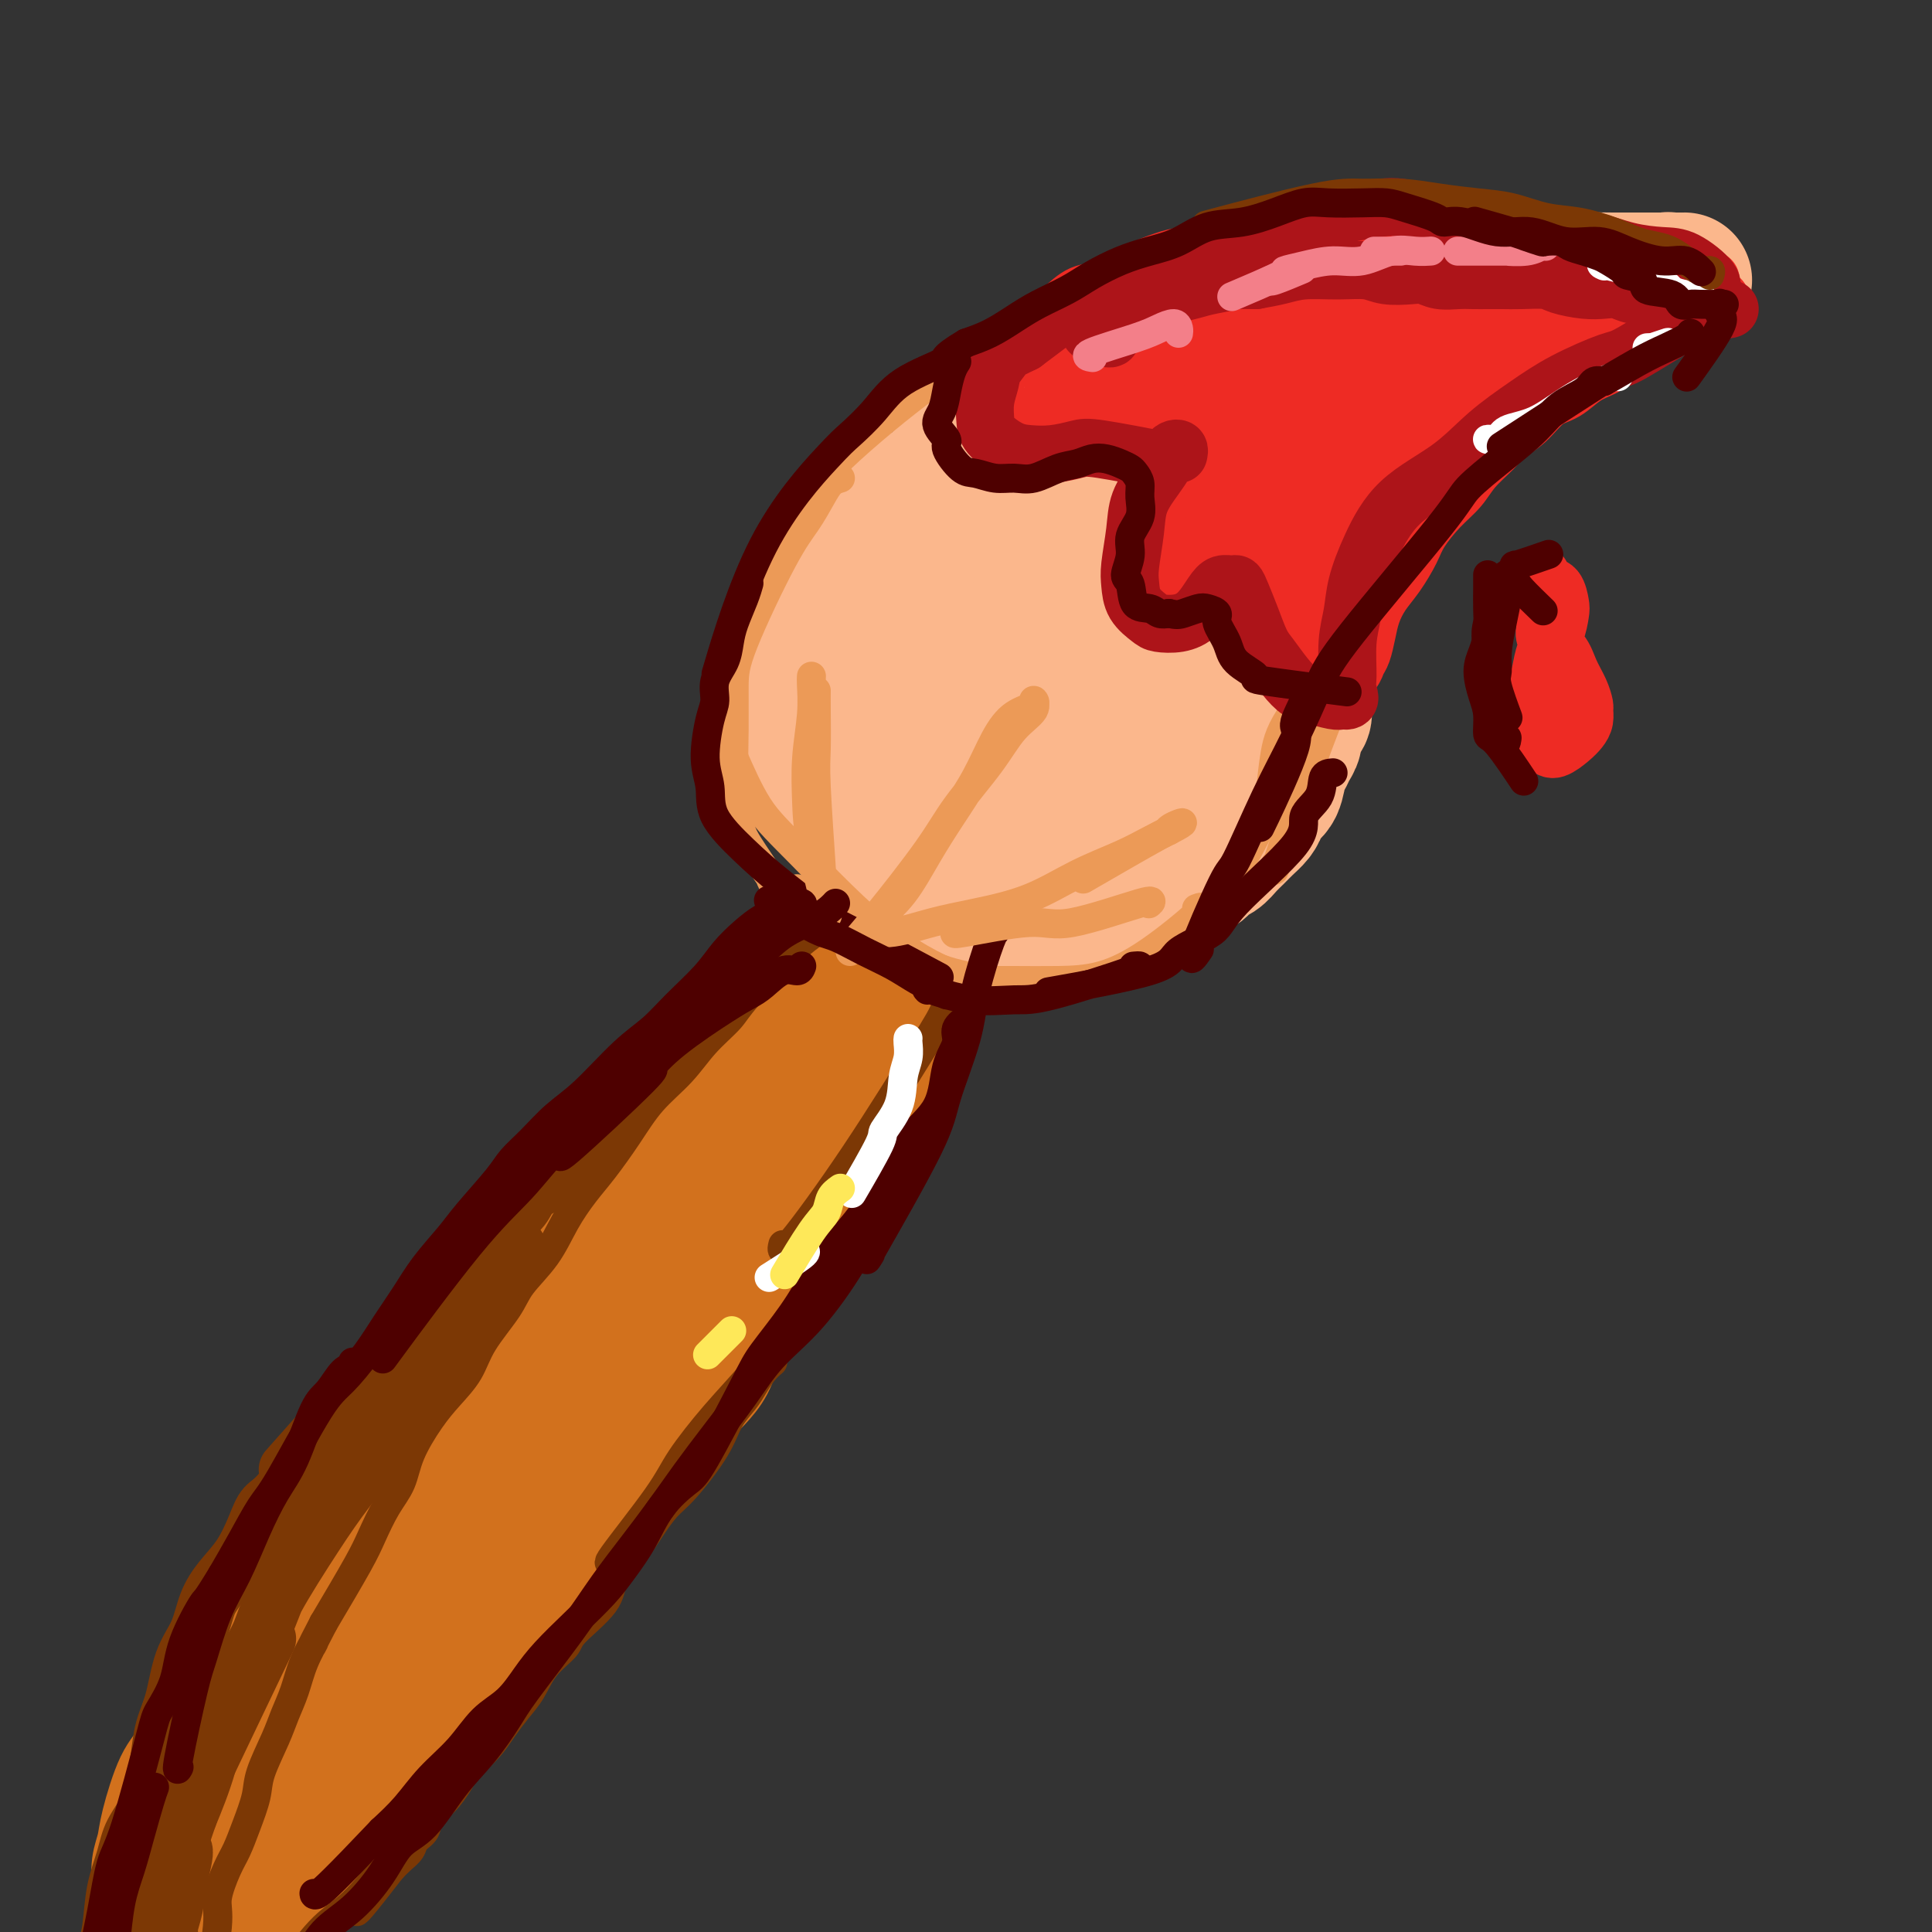 <svg viewBox='0 0 400 400' version='1.1' xmlns='http://www.w3.org/2000/svg' xmlns:xlink='http://www.w3.org/1999/xlink'><rect x="0" y="0" width="400" height="400" fill="#333333" stroke="none"/><g fill='none' stroke='rgb(210,113,29)' stroke-width='20' stroke-linecap='round' stroke-linejoin='round'><path d='M175,189c-0.481,-0.102 -0.961,-0.204 -1,0c-0.039,0.204 0.364,0.714 0,1c-0.364,0.286 -1.493,0.348 -2,1c-0.507,0.652 -0.391,1.894 -1,3c-0.609,1.106 -1.944,2.077 -3,3c-1.056,0.923 -1.835,1.799 -3,3c-1.165,1.201 -2.716,2.726 -4,4c-1.284,1.274 -2.299,2.296 -4,4c-1.701,1.704 -4.086,4.091 -6,6c-1.914,1.909 -3.356,3.340 -5,5c-1.644,1.660 -3.488,3.548 -5,5c-1.512,1.452 -2.690,2.468 -6,6c-3.310,3.532 -8.751,9.580 -12,13c-3.249,3.420 -4.307,4.213 -6,6c-1.693,1.787 -4.020,4.570 -6,7c-1.980,2.430 -3.613,4.507 -5,6c-1.387,1.493 -2.527,2.401 -4,4c-1.473,1.599 -3.277,3.889 -5,6c-1.723,2.111 -3.364,4.044 -5,6c-1.636,1.956 -3.267,3.934 -5,6c-1.733,2.066 -3.567,4.220 -5,6c-1.433,1.780 -2.463,3.186 -3,4c-0.537,0.814 -0.580,1.038 -2,3c-1.420,1.962 -4.218,5.664 -6,8c-1.782,2.336 -2.550,3.307 -4,5c-1.450,1.693 -3.583,4.110 -5,6c-1.417,1.890 -2.119,3.254 -3,5c-0.881,1.746 -1.940,3.873 -3,6'/><path d='M56,327c-7.777,10.445 -4.219,6.058 -4,6c0.219,-0.058 -2.899,4.215 -5,7c-2.101,2.785 -3.184,4.084 -4,6c-0.816,1.916 -1.364,4.448 -2,6c-0.636,1.552 -1.360,2.123 -2,4c-0.640,1.877 -1.194,5.061 -2,7c-0.806,1.939 -1.862,2.635 -3,5c-1.138,2.365 -2.358,6.401 -3,9c-0.642,2.599 -0.708,3.762 -1,5c-0.292,1.238 -0.812,2.551 -1,4c-0.188,1.449 -0.044,3.032 0,5c0.044,1.968 -0.010,4.320 0,6c0.010,1.680 0.086,2.688 0,4c-0.086,1.312 -0.333,2.930 0,4c0.333,1.070 1.247,1.593 2,2c0.753,0.407 1.344,0.698 2,1c0.656,0.302 1.376,0.615 2,1c0.624,0.385 1.153,0.842 2,1c0.847,0.158 2.013,0.016 3,0c0.987,-0.016 1.796,0.093 3,0c1.204,-0.093 2.805,-0.387 4,-1c1.195,-0.613 1.986,-1.545 3,-2c1.014,-0.455 2.251,-0.432 3,-1c0.749,-0.568 1.008,-1.727 2,-3c0.992,-1.273 2.715,-2.661 4,-4c1.285,-1.339 2.132,-2.630 3,-4c0.868,-1.370 1.759,-2.821 3,-4c1.241,-1.179 2.834,-2.087 4,-3c1.166,-0.913 1.905,-1.832 3,-3c1.095,-1.168 2.548,-2.584 4,-4'/><path d='M76,381c4.094,-4.520 2.828,-3.321 3,-4c0.172,-0.679 1.783,-3.236 3,-5c1.217,-1.764 2.039,-2.734 3,-4c0.961,-1.266 2.060,-2.829 3,-4c0.940,-1.171 1.721,-1.949 3,-3c1.279,-1.051 3.056,-2.376 4,-4c0.944,-1.624 1.056,-3.546 2,-5c0.944,-1.454 2.721,-2.439 4,-4c1.279,-1.561 2.060,-3.697 3,-5c0.940,-1.303 2.039,-1.772 3,-3c0.961,-1.228 1.784,-3.214 3,-5c1.216,-1.786 2.824,-3.373 4,-5c1.176,-1.627 1.922,-3.295 3,-5c1.078,-1.705 2.490,-3.449 4,-5c1.510,-1.551 3.118,-2.911 4,-4c0.882,-1.089 1.039,-1.907 2,-3c0.961,-1.093 2.725,-2.460 4,-4c1.275,-1.540 2.059,-3.255 3,-5c0.941,-1.745 2.037,-3.522 3,-5c0.963,-1.478 1.791,-2.657 3,-4c1.209,-1.343 2.799,-2.851 4,-4c1.201,-1.149 2.012,-1.939 3,-3c0.988,-1.061 2.154,-2.395 3,-4c0.846,-1.605 1.371,-3.482 2,-5c0.629,-1.518 1.362,-2.675 2,-4c0.638,-1.325 1.182,-2.816 2,-4c0.818,-1.184 1.910,-2.060 3,-3c1.090,-0.940 2.178,-1.946 3,-3c0.822,-1.054 1.378,-2.158 2,-3c0.622,-0.842 1.311,-1.421 2,-2'/><path d='M166,260c14.287,-19.483 5.003,-7.689 2,-4c-3.003,3.689 0.275,-0.726 2,-3c1.725,-2.274 1.897,-2.407 2,-3c0.103,-0.593 0.136,-1.646 1,-3c0.864,-1.354 2.559,-3.010 3,-4c0.441,-0.990 -0.372,-1.314 0,-2c0.372,-0.686 1.931,-1.734 3,-3c1.069,-1.266 1.650,-2.750 2,-4c0.350,-1.250 0.471,-2.265 1,-3c0.529,-0.735 1.466,-1.191 2,-2c0.534,-0.809 0.665,-1.970 1,-3c0.335,-1.030 0.874,-1.927 1,-3c0.126,-1.073 -0.159,-2.321 0,-3c0.159,-0.679 0.763,-0.790 1,-2c0.237,-1.210 0.106,-3.518 0,-5c-0.106,-1.482 -0.187,-2.138 0,-3c0.187,-0.862 0.642,-1.929 1,-3c0.358,-1.071 0.617,-2.146 1,-3c0.383,-0.854 0.888,-1.487 1,-2c0.112,-0.513 -0.170,-0.907 0,-1c0.170,-0.093 0.793,0.115 1,0c0.207,-0.115 -0.000,-0.551 0,-1c0.000,-0.449 0.208,-0.909 0,-1c-0.208,-0.091 -0.832,0.188 -1,0c-0.168,-0.188 0.120,-0.842 0,-1c-0.120,-0.158 -0.648,0.182 -1,0c-0.352,-0.182 -0.527,-0.884 -1,-1c-0.473,-0.116 -1.243,0.353 -2,0c-0.757,-0.353 -1.502,-1.530 -2,-2c-0.498,-0.470 -0.749,-0.235 -1,0'/><path d='M183,195c-1.500,-0.429 -1.749,-0.003 -2,0c-0.251,0.003 -0.505,-0.417 -1,0c-0.495,0.417 -1.232,1.670 -2,2c-0.768,0.330 -1.566,-0.264 -4,2c-2.434,2.264 -6.505,7.385 -9,11c-2.495,3.615 -3.416,5.725 -5,8c-1.584,2.275 -3.831,4.715 -6,8c-2.169,3.285 -4.258,7.414 -7,11c-2.742,3.586 -6.136,6.629 -9,10c-2.864,3.371 -5.197,7.069 -8,11c-2.803,3.931 -6.075,8.094 -9,12c-2.925,3.906 -5.503,7.555 -8,11c-2.497,3.445 -4.912,6.686 -8,11c-3.088,4.314 -6.850,9.699 -10,14c-3.150,4.301 -5.689,7.516 -8,11c-2.311,3.484 -4.396,7.236 -6,11c-1.604,3.764 -2.728,7.540 -4,11c-1.272,3.460 -2.694,6.605 -4,10c-1.306,3.395 -2.497,7.039 -4,11c-1.503,3.961 -3.318,8.239 -5,12c-1.682,3.761 -3.232,7.004 -4,9c-0.768,1.996 -0.753,2.746 -1,4c-0.247,1.254 -0.756,3.013 -1,4c-0.244,0.987 -0.223,1.201 0,1c0.223,-0.201 0.647,-0.817 1,-1c0.353,-0.183 0.633,0.066 4,-5c3.367,-5.066 9.819,-15.447 18,-28c8.181,-12.553 18.090,-27.276 28,-42'/><path d='M109,314c10.087,-14.842 9.804,-14.447 12,-18c2.196,-3.553 6.872,-11.053 11,-17c4.128,-5.947 7.707,-10.341 11,-15c3.293,-4.659 6.301,-9.581 9,-13c2.699,-3.419 5.090,-5.333 7,-7c1.910,-1.667 3.339,-3.086 4,-4c0.661,-0.914 0.554,-1.322 1,-2c0.446,-0.678 1.446,-1.625 0,0c-1.446,1.625 -5.336,5.822 -9,10c-3.664,4.178 -7.101,8.338 -11,14c-3.899,5.662 -8.261,12.827 -15,22c-6.739,9.173 -15.856,20.354 -23,29c-7.144,8.646 -12.316,14.757 -17,21c-4.684,6.243 -8.880,12.619 -13,18c-4.120,5.381 -8.164,9.768 -11,14c-2.836,4.232 -4.463,8.307 -6,11c-1.537,2.693 -2.982,4.002 -4,5c-1.018,0.998 -1.609,1.685 -2,2c-0.391,0.315 -0.584,0.257 0,-2c0.584,-2.257 1.944,-6.713 4,-12c2.056,-5.287 4.807,-11.407 8,-17c3.193,-5.593 6.829,-10.660 10,-16c3.171,-5.340 5.876,-10.952 8,-15c2.124,-4.048 3.668,-6.533 5,-9c1.332,-2.467 2.454,-4.915 3,-6c0.546,-1.085 0.518,-0.806 0,0c-0.518,0.806 -1.524,2.140 -4,5c-2.476,2.860 -6.422,7.246 -10,12c-3.578,4.754 -6.789,9.877 -10,15'/><path d='M67,339c-5.263,7.555 -6.420,10.444 -9,16c-2.580,5.556 -6.584,13.780 -9,19c-2.416,5.220 -3.242,7.435 -4,9c-0.758,1.565 -1.446,2.481 -2,3c-0.554,0.519 -0.975,0.640 -1,1c-0.025,0.360 0.347,0.957 1,0c0.653,-0.957 1.589,-3.470 3,-7c1.411,-3.530 3.297,-8.078 5,-12c1.703,-3.922 3.222,-7.219 5,-11c1.778,-3.781 3.815,-8.045 5,-11c1.185,-2.955 1.519,-4.601 2,-6c0.481,-1.399 1.110,-2.549 1,-2c-0.110,0.549 -0.959,2.799 -3,7c-2.041,4.201 -5.272,10.353 -8,16c-2.728,5.647 -4.951,10.787 -7,15c-2.049,4.213 -3.924,7.497 -5,11c-1.076,3.503 -1.354,7.226 -2,10c-0.646,2.774 -1.659,4.601 -2,6c-0.341,1.399 -0.010,2.371 0,3c0.010,0.629 -0.302,0.917 0,1c0.302,0.083 1.216,-0.038 3,-2c1.784,-1.962 4.437,-5.766 7,-10c2.563,-4.234 5.036,-8.900 7,-13c1.964,-4.100 3.418,-7.635 8,-15c4.582,-7.365 12.290,-18.562 18,-27c5.710,-8.438 9.422,-14.118 12,-18c2.578,-3.882 4.022,-5.966 7,-10c2.978,-4.034 7.489,-10.017 12,-16'/><path d='M111,296c13.433,-18.823 10.016,-10.879 10,-10c-0.016,0.879 3.371,-5.306 6,-9c2.629,-3.694 4.502,-4.896 7,-7c2.498,-2.104 5.622,-5.111 8,-8c2.378,-2.889 4.009,-5.662 6,-8c1.991,-2.338 4.342,-4.243 6,-6c1.658,-1.757 2.622,-3.366 4,-5c1.378,-1.634 3.169,-3.291 5,-5c1.831,-1.709 3.701,-3.469 5,-5c1.299,-1.531 2.028,-2.832 3,-4c0.972,-1.168 2.188,-2.202 3,-3c0.812,-0.798 1.220,-1.361 2,-2c0.780,-0.639 1.931,-1.356 3,-2c1.069,-0.644 2.055,-1.216 3,-2c0.945,-0.784 1.848,-1.780 3,-2c1.152,-0.220 2.554,0.334 3,0c0.446,-0.334 -0.063,-1.557 0,-2c0.063,-0.443 0.698,-0.105 1,0c0.302,0.105 0.270,-0.024 0,0c-0.270,0.024 -0.779,0.202 -1,0c-0.221,-0.202 -0.154,-0.783 0,-1c0.154,-0.217 0.395,-0.069 0,0c-0.395,0.069 -1.426,0.060 -2,0c-0.574,-0.060 -0.690,-0.171 -1,0c-0.310,0.171 -0.814,0.623 -1,0c-0.186,-0.623 -0.053,-2.321 0,-3c0.053,-0.679 0.027,-0.340 0,0'/><path d='M169,198c0.236,0.106 0.472,0.213 1,0c0.528,-0.213 1.350,-0.745 2,-1c0.650,-0.255 1.130,-0.232 2,0c0.870,0.232 2.131,0.675 3,1c0.869,0.325 1.348,0.534 3,1c1.652,0.466 4.477,1.189 6,2c1.523,0.811 1.742,1.710 2,2c0.258,0.290 0.554,-0.030 1,0c0.446,0.030 1.043,0.411 1,1c-0.043,0.589 -0.726,1.386 -1,2c-0.274,0.614 -0.141,1.045 -1,3c-0.859,1.955 -2.712,5.433 -4,8c-1.288,2.567 -2.013,4.222 -3,6c-0.987,1.778 -2.237,3.680 -3,6c-0.763,2.320 -1.040,5.057 -2,7c-0.960,1.943 -2.603,3.093 -4,5c-1.397,1.907 -2.548,4.570 -4,7c-1.452,2.430 -3.207,4.628 -5,7c-1.793,2.372 -3.626,4.919 -5,7c-1.374,2.081 -2.289,3.695 -4,6c-1.711,2.305 -4.218,5.300 -6,8c-1.782,2.700 -2.839,5.106 -4,7c-1.161,1.894 -2.424,3.275 -4,5c-1.576,1.725 -3.464,3.792 -5,6c-1.536,2.208 -2.721,4.556 -4,7c-1.279,2.444 -2.651,4.984 -4,7c-1.349,2.016 -2.674,3.508 -4,5'/><path d='M123,313c-9.124,13.341 -5.434,8.192 -5,7c0.434,-1.192 -2.389,1.572 -4,4c-1.611,2.428 -2.009,4.519 -3,6c-0.991,1.481 -2.575,2.351 -4,4c-1.425,1.649 -2.690,4.078 -4,6c-1.310,1.922 -2.666,3.338 -5,6c-2.334,2.662 -5.646,6.569 -6,7c-0.354,0.431 2.251,-2.615 -1,1c-3.251,3.615 -12.357,13.890 -16,18c-3.643,4.110 -1.821,2.055 0,0'/></g>
<g fill='none' stroke='rgb(124,56,5)' stroke-width='6' stroke-linecap='round' stroke-linejoin='round'><path d='M178,177c-0.372,-0.205 -0.744,-0.409 -1,0c-0.256,0.409 -0.397,1.432 -1,2c-0.603,0.568 -1.669,0.680 -3,2c-1.331,1.320 -2.926,3.846 -5,6c-2.074,2.154 -4.628,3.934 -7,6c-2.372,2.066 -4.563,4.419 -7,7c-2.437,2.581 -5.119,5.392 -8,8c-2.881,2.608 -5.960,5.015 -9,8c-3.040,2.985 -6.040,6.549 -9,10c-2.960,3.451 -5.880,6.790 -9,10c-3.120,3.210 -6.439,6.290 -10,10c-3.561,3.710 -7.364,8.050 -11,12c-3.636,3.950 -7.104,7.510 -11,12c-3.896,4.490 -8.221,9.910 -12,14c-3.779,4.090 -7.013,6.849 -11,12c-3.987,5.151 -8.727,12.695 -11,16c-2.273,3.305 -2.078,2.373 -2,2c0.078,-0.373 0.039,-0.186 0,0'/><path d='M92,269c-1.052,0.427 -2.105,0.854 -3,2c-0.895,1.146 -1.633,3.013 -3,5c-1.367,1.987 -3.364,4.096 -5,6c-1.636,1.904 -2.912,3.603 -5,6c-2.088,2.397 -4.987,5.492 -7,8c-2.013,2.508 -3.141,4.429 -6,9c-2.859,4.571 -7.451,11.793 -10,16c-2.549,4.207 -3.056,5.400 -4,7c-0.944,1.600 -2.326,3.608 -4,6c-1.674,2.392 -3.640,5.169 -5,8c-1.360,2.831 -2.115,5.715 -3,8c-0.885,2.285 -1.899,3.971 -3,6c-1.101,2.029 -2.288,4.402 -3,7c-0.712,2.598 -0.950,5.423 -2,8c-1.050,2.577 -2.912,4.908 -4,7c-1.088,2.092 -1.402,3.946 -2,6c-0.598,2.054 -1.481,4.308 -2,7c-0.519,2.692 -0.675,5.824 -1,8c-0.325,2.176 -0.819,3.398 -1,5c-0.181,1.602 -0.049,3.585 0,8c0.049,4.415 0.014,11.261 0,14c-0.014,2.739 -0.007,1.369 0,0'/><path d='M175,177c0.457,0.037 0.914,0.074 1,0c0.086,-0.074 -0.199,-0.257 0,0c0.199,0.257 0.881,0.956 2,2c1.119,1.044 2.674,2.434 4,4c1.326,1.566 2.422,3.309 4,5c1.578,1.691 3.640,3.329 6,5c2.360,1.671 5.020,3.373 6,4c0.980,0.627 0.280,0.179 0,0c-0.280,-0.179 -0.140,-0.090 0,0'/><path d='M201,193c-0.472,0.300 -0.943,0.601 -1,1c-0.057,0.399 0.302,0.897 0,2c-0.302,1.103 -1.265,2.813 -2,5c-0.735,2.187 -1.240,4.852 -2,7c-0.760,2.148 -1.773,3.780 -5,9c-3.227,5.220 -8.669,14.028 -14,22c-5.331,7.972 -10.551,15.108 -13,18c-2.449,2.892 -2.128,1.541 -2,1c0.128,-0.541 0.064,-0.270 0,0'/><path d='M184,239c-0.162,0.511 -0.324,1.022 0,1c0.324,-0.022 1.135,-0.578 0,2c-1.135,2.578 -4.215,8.289 -6,12c-1.785,3.711 -2.274,5.422 -4,8c-1.726,2.578 -4.689,6.022 -8,10c-3.311,3.978 -6.970,8.490 -10,12c-3.030,3.510 -5.431,6.019 -8,9c-2.569,2.981 -5.304,6.434 -7,9c-1.696,2.566 -2.351,4.244 -5,8c-2.649,3.756 -7.290,9.588 -9,12c-1.710,2.412 -0.489,1.403 0,1c0.489,-0.403 0.244,-0.202 0,0'/><path d='M160,282c-0.659,0.573 -1.317,1.146 -2,2c-0.683,0.854 -1.389,1.989 -2,3c-0.611,1.011 -1.125,1.897 -2,3c-0.875,1.103 -2.111,2.424 -3,4c-0.889,1.576 -1.431,3.407 -3,6c-1.569,2.593 -4.166,5.946 -6,8c-1.834,2.054 -2.905,2.807 -4,4c-1.095,1.193 -2.214,2.827 -3,4c-0.786,1.173 -1.237,1.886 -2,3c-0.763,1.114 -1.837,2.629 -3,4c-1.163,1.371 -2.415,2.599 -3,4c-0.585,1.401 -0.502,2.976 -2,5c-1.498,2.024 -4.578,4.498 -6,6c-1.422,1.502 -1.185,2.032 -2,3c-0.815,0.968 -2.681,2.372 -4,4c-1.319,1.628 -2.090,3.479 -3,5c-0.910,1.521 -1.958,2.713 -3,4c-1.042,1.287 -2.077,2.669 -3,4c-0.923,1.331 -1.732,2.610 -3,4c-1.268,1.390 -2.993,2.890 -4,4c-1.007,1.110 -1.296,1.830 -2,3c-0.704,1.170 -1.823,2.789 -3,4c-1.177,1.211 -2.412,2.015 -3,3c-0.588,0.985 -0.528,2.151 -1,3c-0.472,0.849 -1.477,1.382 -2,2c-0.523,0.618 -0.564,1.320 -1,2c-0.436,0.680 -1.267,1.337 -2,2c-0.733,0.663 -1.366,1.331 -2,2'/><path d='M81,387c-12.748,16.523 -5.119,5.330 -3,2c2.119,-3.330 -1.271,1.202 -4,4c-2.729,2.798 -4.797,3.863 -7,6c-2.203,2.137 -4.541,5.346 -5,6c-0.459,0.654 0.959,-1.247 -2,1c-2.959,2.247 -10.297,8.644 -13,11c-2.703,2.356 -0.772,0.673 0,0c0.772,-0.673 0.386,-0.337 0,0'/><path d='M178,182c-0.382,0.258 -0.763,0.516 -1,1c-0.237,0.484 -0.329,1.193 -1,2c-0.671,0.807 -1.920,1.712 -3,3c-1.080,1.288 -1.989,2.958 -3,4c-1.011,1.042 -2.123,1.456 -5,4c-2.877,2.544 -7.518,7.217 -10,10c-2.482,2.783 -2.805,3.676 -4,5c-1.195,1.324 -3.260,3.077 -5,5c-1.740,1.923 -3.154,4.014 -5,6c-1.846,1.986 -4.125,3.866 -6,6c-1.875,2.134 -3.346,4.523 -5,7c-1.654,2.477 -3.490,5.043 -5,7c-1.510,1.957 -2.695,3.304 -4,5c-1.305,1.696 -2.731,3.740 -4,6c-1.269,2.260 -2.383,4.736 -4,7c-1.617,2.264 -3.738,4.317 -5,6c-1.262,1.683 -1.666,2.996 -3,5c-1.334,2.004 -3.597,4.698 -5,7c-1.403,2.302 -1.947,4.212 -3,6c-1.053,1.788 -2.617,3.456 -4,5c-1.383,1.544 -2.587,2.965 -4,5c-1.413,2.035 -3.036,4.684 -4,7c-0.964,2.316 -1.269,4.297 -2,6c-0.731,1.703 -1.887,3.127 -3,5c-1.113,1.873 -2.184,4.197 -3,6c-0.816,1.803 -1.376,3.087 -3,6c-1.624,2.913 -4.312,7.457 -7,12'/><path d='M67,336c-3.760,7.240 -2.161,4.341 -2,4c0.161,-0.341 -1.116,1.875 -2,4c-0.884,2.125 -1.374,4.159 -2,6c-0.626,1.841 -1.389,3.489 -2,5c-0.611,1.511 -1.070,2.887 -2,5c-0.930,2.113 -2.332,4.965 -3,7c-0.668,2.035 -0.604,3.255 -1,5c-0.396,1.745 -1.253,4.016 -2,6c-0.747,1.984 -1.384,3.683 -2,5c-0.616,1.317 -1.209,2.254 -2,4c-0.791,1.746 -1.779,4.303 -2,6c-0.221,1.697 0.325,2.534 0,6c-0.325,3.466 -1.521,9.562 -2,12c-0.479,2.438 -0.239,1.219 0,0'/></g>
<g fill='none' stroke='rgb(124,56,5)' stroke-width='12' stroke-linecap='round' stroke-linejoin='round'><path d='M137,217c0.096,0.462 0.191,0.924 0,1c-0.191,0.076 -0.670,-0.233 -1,0c-0.330,0.233 -0.511,1.007 -1,2c-0.489,0.993 -1.286,2.205 -2,3c-0.714,0.795 -1.347,1.174 -2,2c-0.653,0.826 -1.328,2.098 -2,3c-0.672,0.902 -1.342,1.435 -2,2c-0.658,0.565 -1.303,1.161 -2,2c-0.697,0.839 -1.445,1.919 -2,3c-0.555,1.081 -0.915,2.161 -2,3c-1.085,0.839 -2.894,1.435 -4,2c-1.106,0.565 -1.507,1.098 -2,2c-0.493,0.902 -1.076,2.171 -2,3c-0.924,0.829 -2.187,1.217 -3,2c-0.813,0.783 -1.176,1.961 -2,3c-0.824,1.039 -2.111,1.939 -3,3c-0.889,1.061 -1.382,2.284 -2,3c-0.618,0.716 -1.362,0.926 -2,2c-0.638,1.074 -1.170,3.014 -2,4c-0.830,0.986 -1.956,1.019 -3,2c-1.044,0.981 -2.005,2.910 -3,4c-0.995,1.090 -2.025,1.343 -3,2c-0.975,0.657 -1.896,1.719 -3,3c-1.104,1.281 -2.393,2.780 -4,5c-1.607,2.220 -3.534,5.162 -5,7c-1.466,1.838 -2.472,2.572 -4,4c-1.528,1.428 -3.580,3.551 -5,5c-1.420,1.449 -2.210,2.225 -3,3'/><path d='M66,297c-11.479,12.911 -4.677,5.187 -3,4c1.677,-1.187 -1.769,4.163 -4,7c-2.231,2.837 -3.245,3.163 -4,4c-0.755,0.837 -1.251,2.186 -2,4c-0.749,1.814 -1.752,4.092 -3,6c-1.248,1.908 -2.743,3.447 -4,5c-1.257,1.553 -2.277,3.120 -3,5c-0.723,1.880 -1.149,4.073 -2,6c-0.851,1.927 -2.126,3.587 -3,6c-0.874,2.413 -1.348,5.577 -2,8c-0.652,2.423 -1.484,4.103 -2,6c-0.516,1.897 -0.716,4.011 -1,6c-0.284,1.989 -0.650,3.855 -1,6c-0.350,2.145 -0.682,4.571 -1,7c-0.318,2.429 -0.621,4.863 -1,8c-0.379,3.137 -0.834,6.977 -1,9c-0.166,2.023 -0.042,2.228 0,3c0.042,0.772 0.001,2.112 0,3c-0.001,0.888 0.039,1.324 0,2c-0.039,0.676 -0.156,1.593 0,2c0.156,0.407 0.585,0.304 1,-1c0.415,-1.304 0.817,-3.808 1,-5c0.183,-1.192 0.149,-1.071 2,-7c1.851,-5.929 5.589,-17.909 8,-24c2.411,-6.091 3.495,-6.294 5,-9c1.505,-2.706 3.430,-7.916 5,-12c1.570,-4.084 2.785,-7.042 4,-10'/><path d='M55,336c4.910,-12.561 4.185,-9.964 5,-11c0.815,-1.036 3.170,-5.705 5,-9c1.830,-3.295 3.133,-5.216 5,-8c1.867,-2.784 4.297,-6.432 6,-9c1.703,-2.568 2.679,-4.055 4,-6c1.321,-1.945 2.987,-4.349 5,-7c2.013,-2.651 4.373,-5.550 6,-8c1.627,-2.450 2.520,-4.451 4,-6c1.480,-1.549 3.545,-2.645 5,-4c1.455,-1.355 2.300,-2.969 3,-4c0.700,-1.031 1.256,-1.478 2,-2c0.744,-0.522 1.677,-1.118 2,-2c0.323,-0.882 0.035,-2.050 0,-2c-0.035,0.050 0.182,1.318 0,2c-0.182,0.682 -0.764,0.777 -2,2c-1.236,1.223 -3.127,3.574 -5,6c-1.873,2.426 -3.729,4.928 -6,8c-2.271,3.072 -4.958,6.715 -7,10c-2.042,3.285 -3.438,6.211 -6,10c-2.562,3.789 -6.289,8.440 -9,12c-2.711,3.560 -4.406,6.029 -7,10c-2.594,3.971 -6.088,9.445 -8,13c-1.912,3.555 -2.241,5.191 -3,7c-0.759,1.809 -1.946,3.792 -3,6c-1.054,2.208 -1.973,4.641 -3,7c-1.027,2.359 -2.162,4.643 -3,7c-0.838,2.357 -1.379,4.789 -2,7c-0.621,2.211 -1.320,4.203 -2,6c-0.680,1.797 -1.340,3.398 -2,5'/><path d='M39,376c-2.962,8.265 -1.367,6.429 -1,7c0.367,0.571 -0.494,3.550 -1,6c-0.506,2.450 -0.656,4.370 -1,6c-0.344,1.630 -0.881,2.970 -1,4c-0.119,1.030 0.178,1.750 0,3c-0.178,1.250 -0.833,3.029 -1,4c-0.167,0.971 0.154,1.134 0,1c-0.154,-0.134 -0.783,-0.566 -1,-1c-0.217,-0.434 -0.024,-0.872 0,-2c0.024,-1.128 -0.123,-2.947 0,-5c0.123,-2.053 0.515,-4.341 1,-7c0.485,-2.659 1.064,-5.690 2,-9c0.936,-3.310 2.230,-6.897 3,-9c0.770,-2.103 1.015,-2.720 4,-9c2.985,-6.280 8.710,-18.223 11,-23c2.290,-4.777 1.145,-2.389 0,0'/></g>
<g fill='none' stroke='rgb(251,183,140)' stroke-width='28' stroke-linecap='round' stroke-linejoin='round'><path d='M182,175c0.004,0.065 0.009,0.131 0,0c-0.009,-0.131 -0.030,-0.457 0,0c0.030,0.457 0.112,1.697 0,2c-0.112,0.303 -0.419,-0.332 0,0c0.419,0.332 1.564,1.632 2,2c0.436,0.368 0.162,-0.196 0,0c-0.162,0.196 -0.212,1.151 0,2c0.212,0.849 0.686,1.592 1,2c0.314,0.408 0.468,0.481 1,1c0.532,0.519 1.442,1.483 2,2c0.558,0.517 0.766,0.586 1,1c0.234,0.414 0.496,1.173 1,2c0.504,0.827 1.252,1.724 2,2c0.748,0.276 1.498,-0.067 2,0c0.502,0.067 0.757,0.543 1,1c0.243,0.457 0.472,0.893 1,1c0.528,0.107 1.353,-0.115 2,0c0.647,0.115 1.117,0.567 2,1c0.883,0.433 2.179,0.848 3,1c0.821,0.152 1.169,0.042 2,0c0.831,-0.042 2.147,-0.014 3,0c0.853,0.014 1.242,0.015 2,0c0.758,-0.015 1.884,-0.045 3,0c1.116,0.045 2.224,0.166 3,0c0.776,-0.166 1.222,-0.619 2,-1c0.778,-0.381 1.889,-0.691 3,-1'/><path d='M221,193c3.037,-0.213 1.628,0.256 2,0c0.372,-0.256 2.523,-1.237 5,-2c2.477,-0.763 5.281,-1.307 7,-2c1.719,-0.693 2.355,-1.536 3,-2c0.645,-0.464 1.299,-0.548 2,-1c0.701,-0.452 1.448,-1.272 2,-2c0.552,-0.728 0.910,-1.364 2,-2c1.090,-0.636 2.911,-1.273 4,-2c1.089,-0.727 1.446,-1.546 2,-2c0.554,-0.454 1.304,-0.544 2,-1c0.696,-0.456 1.339,-1.277 2,-2c0.661,-0.723 1.342,-1.349 2,-2c0.658,-0.651 1.293,-1.327 2,-2c0.707,-0.673 1.485,-1.343 2,-2c0.515,-0.657 0.768,-1.303 1,-2c0.232,-0.697 0.443,-1.447 1,-2c0.557,-0.553 1.460,-0.911 2,-2c0.540,-1.089 0.718,-2.910 1,-4c0.282,-1.090 0.667,-1.448 1,-2c0.333,-0.552 0.615,-1.299 1,-2c0.385,-0.701 0.874,-1.358 1,-2c0.126,-0.642 -0.110,-1.270 0,-2c0.110,-0.730 0.565,-1.561 1,-2c0.435,-0.439 0.849,-0.487 1,-1c0.151,-0.513 0.041,-1.491 0,-2c-0.041,-0.509 -0.011,-0.549 0,-1c0.011,-0.451 0.003,-1.314 0,-2c-0.003,-0.686 -0.001,-1.196 0,-2c0.001,-0.804 0.000,-1.902 0,-3'/><path d='M270,138c0.163,-1.904 0.570,-1.665 1,-2c0.430,-0.335 0.884,-1.243 1,-2c0.116,-0.757 -0.105,-1.361 0,-2c0.105,-0.639 0.535,-1.312 1,-2c0.465,-0.688 0.965,-1.391 1,-2c0.035,-0.609 -0.395,-1.125 0,-2c0.395,-0.875 1.617,-2.110 2,-3c0.383,-0.890 -0.071,-1.434 0,-2c0.071,-0.566 0.667,-1.153 1,-2c0.333,-0.847 0.404,-1.955 1,-3c0.596,-1.045 1.717,-2.026 2,-3c0.283,-0.974 -0.271,-1.940 0,-3c0.271,-1.060 1.367,-2.215 2,-3c0.633,-0.785 0.803,-1.199 1,-2c0.197,-0.801 0.422,-1.990 1,-3c0.578,-1.010 1.510,-1.843 2,-3c0.490,-1.157 0.539,-2.640 1,-4c0.461,-1.360 1.334,-2.599 2,-4c0.666,-1.401 1.125,-2.964 2,-4c0.875,-1.036 2.165,-1.544 3,-2c0.835,-0.456 1.215,-0.859 2,-2c0.785,-1.141 1.976,-3.019 3,-4c1.024,-0.981 1.881,-1.064 3,-2c1.119,-0.936 2.500,-2.726 4,-4c1.500,-1.274 3.118,-2.034 4,-3c0.882,-0.966 1.029,-2.140 2,-3c0.971,-0.860 2.765,-1.406 4,-2c1.235,-0.594 1.909,-1.237 3,-2c1.091,-0.763 2.597,-1.647 4,-2c1.403,-0.353 2.701,-0.177 4,0'/><path d='M327,61c2.779,-1.094 2.228,-0.828 3,-1c0.772,-0.172 2.869,-0.782 4,-1c1.131,-0.218 1.296,-0.044 2,0c0.704,0.044 1.946,-0.041 3,0c1.054,0.041 1.919,0.207 3,0c1.081,-0.207 2.379,-0.788 3,-1c0.621,-0.212 0.567,-0.057 1,0c0.433,0.057 1.354,0.015 2,0c0.646,-0.015 1.019,-0.004 1,0c-0.019,0.004 -0.429,0.001 -1,0c-0.571,-0.001 -1.302,-0.000 -2,0c-0.698,0.000 -1.363,-0.000 -2,0c-0.637,0.000 -1.247,0.001 -2,0c-0.753,-0.001 -1.650,-0.004 -3,0c-1.350,0.004 -3.151,0.015 -5,0c-1.849,-0.015 -3.744,-0.057 -5,0c-1.256,0.057 -1.874,0.212 -5,0c-3.126,-0.212 -8.759,-0.790 -12,-1c-3.241,-0.210 -4.089,-0.053 -6,0c-1.911,0.053 -4.886,0.003 -7,0c-2.114,-0.003 -3.369,0.041 -5,0c-1.631,-0.041 -3.639,-0.166 -6,0c-2.361,0.166 -5.076,0.622 -8,1c-2.924,0.378 -6.056,0.679 -9,1c-2.944,0.321 -5.698,0.663 -8,1c-2.302,0.337 -4.151,0.668 -6,1'/><path d='M257,61c-5.478,0.531 -3.674,-0.141 -4,0c-0.326,0.141 -2.783,1.094 -5,2c-2.217,0.906 -4.196,1.764 -7,3c-2.804,1.236 -6.434,2.849 -9,4c-2.566,1.151 -4.070,1.841 -6,3c-1.930,1.159 -4.287,2.789 -6,4c-1.713,1.211 -2.781,2.003 -4,3c-1.219,0.997 -2.590,2.199 -4,3c-1.410,0.801 -2.860,1.200 -4,2c-1.140,0.800 -1.970,2.000 -3,3c-1.030,1.000 -2.261,1.800 -3,3c-0.739,1.200 -0.988,2.800 -2,4c-1.012,1.200 -2.788,2.000 -4,3c-1.212,1.000 -1.860,2.199 -3,3c-1.140,0.801 -2.770,1.204 -4,2c-1.230,0.796 -2.059,1.984 -3,3c-0.941,1.016 -1.995,1.859 -3,3c-1.005,1.141 -1.961,2.578 -3,4c-1.039,1.422 -2.162,2.828 -3,4c-0.838,1.172 -1.390,2.112 -2,3c-0.610,0.888 -1.278,1.726 -2,3c-0.722,1.274 -1.499,2.984 -2,4c-0.501,1.016 -0.727,1.339 -1,2c-0.273,0.661 -0.592,1.661 -1,3c-0.408,1.339 -0.903,3.019 -1,4c-0.097,0.981 0.205,1.264 0,3c-0.205,1.736 -0.916,4.925 -1,7c-0.084,2.075 0.458,3.038 1,4'/><path d='M168,150c-0.516,4.100 -0.308,2.850 0,3c0.308,0.150 0.714,1.702 1,3c0.286,1.298 0.451,2.344 1,3c0.549,0.656 1.482,0.923 2,2c0.518,1.077 0.620,2.963 1,4c0.380,1.037 1.039,1.223 2,2c0.961,0.777 2.224,2.145 3,3c0.776,0.855 1.063,1.199 2,2c0.937,0.801 2.522,2.060 4,3c1.478,0.940 2.848,1.562 4,2c1.152,0.438 2.087,0.691 3,1c0.913,0.309 1.804,0.673 3,1c1.196,0.327 2.696,0.617 4,1c1.304,0.383 2.411,0.858 3,1c0.589,0.142 0.660,-0.051 1,0c0.340,0.051 0.948,0.345 1,0c0.052,-0.345 -0.451,-1.330 -1,-2c-0.549,-0.670 -1.144,-1.024 -2,-2c-0.856,-0.976 -1.975,-2.574 -3,-5c-1.025,-2.426 -1.957,-5.679 -3,-8c-1.043,-2.321 -2.197,-3.709 -3,-7c-0.803,-3.291 -1.255,-8.485 -1,-13c0.255,-4.515 1.218,-8.351 2,-11c0.782,-2.649 1.385,-4.112 6,-10c4.615,-5.888 13.243,-16.201 19,-22c5.757,-5.799 8.645,-7.086 12,-9c3.355,-1.914 7.178,-4.457 11,-7'/><path d='M240,85c5.901,-3.227 9.154,-3.296 12,-4c2.846,-0.704 5.284,-2.043 7,-3c1.716,-0.957 2.710,-1.533 3,-2c0.290,-0.467 -0.125,-0.826 0,-1c0.125,-0.174 0.791,-0.161 0,0c-0.791,0.161 -3.040,0.472 -6,2c-2.960,1.528 -6.632,4.273 -11,8c-4.368,3.727 -9.433,8.437 -14,14c-4.567,5.563 -8.637,11.981 -12,18c-3.363,6.019 -6.020,11.640 -8,17c-1.980,5.360 -3.284,10.458 -4,15c-0.716,4.542 -0.844,8.526 -1,12c-0.156,3.474 -0.338,6.436 0,9c0.338,2.564 1.197,4.728 2,6c0.803,1.272 1.549,1.652 2,2c0.451,0.348 0.607,0.666 2,-1c1.393,-1.666 4.023,-5.315 6,-10c1.977,-4.685 3.301,-10.405 6,-16c2.699,-5.595 6.772,-11.063 11,-18c4.228,-6.937 8.612,-15.342 12,-21c3.388,-5.658 5.779,-8.569 8,-12c2.221,-3.431 4.271,-7.381 5,-9c0.729,-1.619 0.138,-0.908 -1,1c-1.138,1.908 -2.824,5.012 -5,10c-2.176,4.988 -4.843,11.859 -8,19c-3.157,7.141 -6.805,14.553 -10,22c-3.195,7.447 -5.937,14.928 -8,21c-2.063,6.072 -3.447,10.735 -4,13c-0.553,2.265 -0.277,2.133 0,2'/><path d='M224,179c-1.803,5.935 -0.311,2.772 2,0c2.311,-2.772 5.441,-5.155 8,-8c2.559,-2.845 4.546,-6.154 7,-11c2.454,-4.846 5.373,-11.228 8,-17c2.627,-5.772 4.962,-10.933 7,-16c2.038,-5.067 3.780,-10.039 5,-14c1.220,-3.961 1.917,-6.912 3,-10c1.083,-3.088 2.551,-6.315 4,-9c1.449,-2.685 2.880,-4.830 5,-7c2.120,-2.170 4.931,-4.367 7,-6c2.069,-1.633 3.397,-2.702 5,-4c1.603,-1.298 3.481,-2.825 5,-4c1.519,-1.175 2.677,-1.999 4,-3c1.323,-1.001 2.809,-2.180 4,-3c1.191,-0.820 2.085,-1.280 3,-2c0.915,-0.720 1.850,-1.698 2,-2c0.150,-0.302 -0.485,0.072 -1,0c-0.515,-0.072 -0.910,-0.590 -2,-1c-1.090,-0.410 -2.873,-0.713 -6,1c-3.127,1.713 -7.596,5.442 -12,9c-4.404,3.558 -8.742,6.946 -13,11c-4.258,4.054 -8.434,8.776 -12,13c-3.566,4.224 -6.521,7.951 -9,12c-2.479,4.049 -4.482,8.419 -6,11c-1.518,2.581 -2.551,3.372 -4,6c-1.449,2.628 -3.313,7.092 -4,9c-0.687,1.908 -0.196,1.259 0,1c0.196,-0.259 0.098,-0.130 0,0'/></g>
<g fill='none' stroke='rgb(236,154,87)' stroke-width='6' stroke-linecap='round' stroke-linejoin='round'><path d='M350,55c-0.067,-0.047 -0.134,-0.094 -1,0c-0.866,0.094 -2.530,0.329 -4,0c-1.470,-0.329 -2.745,-1.224 -5,-2c-2.255,-0.776 -5.489,-1.435 -10,-2c-4.511,-0.565 -10.300,-1.036 -16,-1c-5.700,0.036 -11.310,0.577 -17,1c-5.690,0.423 -11.461,0.727 -17,1c-5.539,0.273 -10.845,0.517 -14,1c-3.155,0.483 -4.157,1.207 -9,2c-4.843,0.793 -13.527,1.655 -17,2c-3.473,0.345 -1.737,0.172 0,0'/><path d='M269,53c-1.410,-0.524 -2.820,-1.048 -5,-1c-2.180,0.048 -5.129,0.669 -8,1c-2.871,0.331 -5.663,0.372 -9,1c-3.337,0.628 -7.219,1.843 -11,3c-3.781,1.157 -7.463,2.256 -13,5c-5.537,2.744 -12.930,7.134 -18,10c-5.070,2.866 -7.817,4.207 -13,8c-5.183,3.793 -12.802,10.037 -18,15c-5.198,4.963 -7.976,8.644 -9,10c-1.024,1.356 -0.292,0.387 0,0c0.292,-0.387 0.146,-0.194 0,0'/><path d='M174,99c-0.685,0.202 -1.371,0.405 -2,1c-0.629,0.595 -1.202,1.583 -2,3c-0.798,1.417 -1.821,3.264 -3,5c-1.179,1.736 -2.513,3.363 -5,8c-2.487,4.637 -6.128,12.285 -8,17c-1.872,4.715 -1.976,6.498 -2,9c-0.024,2.502 0.033,5.722 0,9c-0.033,3.278 -0.156,6.612 0,10c0.156,3.388 0.592,6.829 1,9c0.408,2.171 0.789,3.072 2,5c1.211,1.928 3.253,4.884 4,6c0.747,1.116 0.200,0.392 1,2c0.800,1.608 2.946,5.548 4,7c1.054,1.452 1.015,0.415 1,0c-0.015,-0.415 -0.008,-0.207 0,0'/><path d='M150,153c0.436,0.741 0.872,1.481 2,4c1.128,2.519 2.949,6.816 5,10c2.051,3.184 4.333,5.256 9,10c4.667,4.744 11.718,12.162 18,17c6.282,4.838 11.795,7.097 14,8c2.205,0.903 1.103,0.452 0,0'/><path d='M165,184c0.602,0.681 1.204,1.362 3,3c1.796,1.638 4.786,4.232 8,6c3.214,1.768 6.653,2.709 10,4c3.347,1.291 6.601,2.931 10,4c3.399,1.069 6.942,1.569 10,2c3.058,0.431 5.632,0.795 7,1c1.368,0.205 1.532,0.251 4,0c2.468,-0.251 7.241,-0.798 9,-1c1.759,-0.202 0.502,-0.058 0,0c-0.502,0.058 -0.251,0.029 0,0'/><path d='M202,203c0.382,0.002 0.763,0.003 2,0c1.237,-0.003 3.328,-0.012 6,0c2.672,0.012 5.924,0.045 9,0c3.076,-0.045 5.976,-0.170 9,-1c3.024,-0.830 6.171,-2.367 10,-5c3.829,-2.633 8.338,-6.363 10,-8c1.662,-1.637 0.475,-1.182 0,-1c-0.475,0.182 -0.237,0.091 0,0'/><path d='M250,191c-0.511,0.746 -1.021,1.492 1,-2c2.021,-3.492 6.575,-11.221 9,-16c2.425,-4.779 2.722,-6.606 3,-9c0.278,-2.394 0.539,-5.353 1,-8c0.461,-2.647 1.124,-4.982 4,-9c2.876,-4.018 7.965,-9.719 10,-12c2.035,-2.281 1.018,-1.140 0,0'/><path d='M264,179c-0.293,1.305 -0.587,2.609 1,-2c1.587,-4.609 5.054,-15.133 8,-23c2.946,-7.867 5.372,-13.077 7,-17c1.628,-3.923 2.458,-6.560 4,-10c1.542,-3.440 3.795,-7.685 5,-10c1.205,-2.315 1.363,-2.700 3,-6c1.637,-3.300 4.753,-9.514 6,-12c1.247,-2.486 0.623,-1.243 0,0'/><path d='M282,128c0.356,-1.235 0.712,-2.470 2,-5c1.288,-2.530 3.507,-6.355 6,-10c2.493,-3.645 5.259,-7.111 8,-10c2.741,-2.889 5.457,-5.202 8,-8c2.543,-2.798 4.914,-6.081 8,-9c3.086,-2.919 6.888,-5.473 10,-8c3.112,-2.527 5.533,-5.028 8,-7c2.467,-1.972 4.981,-3.415 6,-4c1.019,-0.585 0.544,-0.311 3,-1c2.456,-0.689 7.845,-2.340 10,-3c2.155,-0.660 1.078,-0.330 0,0'/></g>
<g fill='none' stroke='rgb(238,43,36)' stroke-width='12' stroke-linecap='round' stroke-linejoin='round'><path d='M354,58c-0.051,0.017 -0.103,0.033 0,0c0.103,-0.033 0.359,-0.117 0,0c-0.359,0.117 -1.334,0.434 -2,0c-0.666,-0.434 -1.024,-1.618 -2,-2c-0.976,-0.382 -2.571,0.037 -4,0c-1.429,-0.037 -2.691,-0.531 -4,-1c-1.309,-0.469 -2.664,-0.914 -4,-1c-1.336,-0.086 -2.654,0.187 -4,0c-1.346,-0.187 -2.720,-0.835 -4,-1c-1.280,-0.165 -2.465,0.152 -4,0c-1.535,-0.152 -3.421,-0.773 -5,-1c-1.579,-0.227 -2.853,-0.061 -4,0c-1.147,0.061 -2.168,0.017 -3,0c-0.832,-0.017 -1.475,-0.008 -2,0c-0.525,0.008 -0.931,0.016 -2,0c-1.069,-0.016 -2.799,-0.056 -4,0c-1.201,0.056 -1.872,0.207 -3,0c-1.128,-0.207 -2.712,-0.774 -4,-1c-1.288,-0.226 -2.281,-0.113 -3,0c-0.719,0.113 -1.165,0.226 -2,0c-0.835,-0.226 -2.061,-0.793 -3,-1c-0.939,-0.207 -1.593,-0.056 -3,0c-1.407,0.056 -3.567,0.015 -5,0c-1.433,-0.015 -2.140,-0.004 -3,0c-0.860,0.004 -1.874,0.001 -3,0c-1.126,-0.001 -2.364,-0.000 -3,0c-0.636,0.000 -0.671,0.000 -2,0c-1.329,-0.000 -3.951,-0.000 -6,0c-2.049,0.000 -3.524,0.000 -5,0'/><path d='M261,50c-10.223,-0.075 -5.781,0.738 -5,1c0.781,0.262 -2.099,-0.028 -4,0c-1.901,0.028 -2.824,0.373 -4,1c-1.176,0.627 -2.607,1.534 -4,2c-1.393,0.466 -2.749,0.490 -4,1c-1.251,0.510 -2.396,1.505 -4,2c-1.604,0.495 -3.667,0.491 -5,1c-1.333,0.509 -1.936,1.530 -3,2c-1.064,0.470 -2.588,0.390 -4,1c-1.412,0.610 -2.711,1.910 -4,3c-1.289,1.090 -2.569,1.968 -4,3c-1.431,1.032 -3.014,2.216 -4,3c-0.986,0.784 -1.376,1.167 -2,2c-0.624,0.833 -1.483,2.117 -2,3c-0.517,0.883 -0.694,1.364 -1,2c-0.306,0.636 -0.742,1.428 -1,2c-0.258,0.572 -0.337,0.924 0,2c0.337,1.076 1.091,2.877 2,4c0.909,1.123 1.974,1.570 3,2c1.026,0.430 2.015,0.844 3,1c0.985,0.156 1.968,0.055 3,0c1.032,-0.055 2.115,-0.065 3,0c0.885,0.065 1.574,0.203 3,0c1.426,-0.203 3.589,-0.748 5,-1c1.411,-0.252 2.069,-0.212 4,0c1.931,0.212 5.135,0.596 7,1c1.865,0.404 2.390,0.830 3,1c0.610,0.170 1.305,0.085 2,0'/><path d='M244,89c4.919,0.922 2.215,2.728 1,4c-1.215,1.272 -0.942,2.010 -1,3c-0.058,0.990 -0.446,2.232 -1,3c-0.554,0.768 -1.274,1.063 -2,2c-0.726,0.937 -1.460,2.516 -2,4c-0.540,1.484 -0.887,2.872 -1,4c-0.113,1.128 0.010,1.997 0,3c-0.010,1.003 -0.151,2.142 0,3c0.151,0.858 0.593,1.435 1,2c0.407,0.565 0.779,1.118 1,2c0.221,0.882 0.291,2.094 1,3c0.709,0.906 2.055,1.508 3,2c0.945,0.492 1.488,0.875 2,1c0.512,0.125 0.993,-0.008 2,0c1.007,0.008 2.539,0.156 4,0c1.461,-0.156 2.853,-0.616 4,-1c1.147,-0.384 2.051,-0.691 3,-1c0.949,-0.309 1.943,-0.620 3,-1c1.057,-0.380 2.178,-0.828 3,-1c0.822,-0.172 1.344,-0.069 2,0c0.656,0.069 1.444,0.103 2,0c0.556,-0.103 0.880,-0.344 1,0c0.120,0.344 0.038,1.275 0,2c-0.038,0.725 -0.031,1.246 0,2c0.031,0.754 0.085,1.741 0,3c-0.085,1.259 -0.310,2.788 0,4c0.310,1.212 1.155,2.106 2,3'/><path d='M272,135c0.466,2.815 0.132,2.854 0,3c-0.132,0.146 -0.060,0.401 1,1c1.060,0.599 3.110,1.543 4,2c0.890,0.457 0.620,0.426 1,0c0.380,-0.426 1.411,-1.246 2,-2c0.589,-0.754 0.738,-1.440 1,-2c0.262,-0.560 0.639,-0.994 1,-2c0.361,-1.006 0.706,-2.583 1,-4c0.294,-1.417 0.539,-2.674 1,-4c0.461,-1.326 1.140,-2.721 2,-4c0.860,-1.279 1.900,-2.442 3,-4c1.100,-1.558 2.260,-3.511 3,-5c0.740,-1.489 1.059,-2.513 2,-4c0.941,-1.487 2.505,-3.437 4,-5c1.495,-1.563 2.920,-2.738 4,-4c1.080,-1.262 1.814,-2.611 3,-4c1.186,-1.389 2.823,-2.818 4,-4c1.177,-1.182 1.892,-2.116 3,-3c1.108,-0.884 2.607,-1.717 4,-3c1.393,-1.283 2.680,-3.015 4,-4c1.320,-0.985 2.674,-1.224 4,-2c1.326,-0.776 2.623,-2.091 4,-3c1.377,-0.909 2.833,-1.412 4,-2c1.167,-0.588 2.046,-1.260 3,-2c0.954,-0.740 1.985,-1.546 3,-2c1.015,-0.454 2.014,-0.555 3,-1c0.986,-0.445 1.958,-1.235 3,-2c1.042,-0.765 2.155,-1.504 3,-2c0.845,-0.496 1.423,-0.748 2,-1'/><path d='M349,66c5.121,-2.736 3.424,-1.077 3,-1c-0.424,0.077 0.425,-1.430 1,-2c0.575,-0.570 0.876,-0.204 1,0c0.124,0.204 0.071,0.245 0,0c-0.071,-0.245 -0.160,-0.777 0,-1c0.160,-0.223 0.569,-0.136 0,0c-0.569,0.136 -2.115,0.323 -4,1c-1.885,0.677 -4.109,1.845 -7,3c-2.891,1.155 -6.449,2.296 -10,3c-3.551,0.704 -7.095,0.970 -10,2c-2.905,1.030 -5.172,2.824 -7,4c-1.828,1.176 -3.217,1.733 -6,4c-2.783,2.267 -6.960,6.242 -10,9c-3.040,2.758 -4.941,4.298 -7,6c-2.059,1.702 -4.274,3.565 -6,5c-1.726,1.435 -2.962,2.442 -4,4c-1.038,1.558 -1.879,3.667 -3,6c-1.121,2.333 -2.521,4.890 -4,7c-1.479,2.110 -3.037,3.772 -4,5c-0.963,1.228 -1.330,2.022 -2,3c-0.670,0.978 -1.644,2.138 -2,3c-0.356,0.862 -0.092,1.424 0,2c0.092,0.576 0.014,1.165 0,2c-0.014,0.835 0.035,1.917 0,2c-0.035,0.083 -0.153,-0.833 0,-2c0.153,-1.167 0.576,-2.583 1,-4'/><path d='M269,127c0.110,-1.252 -0.115,-2.381 0,-3c0.115,-0.619 0.571,-0.729 0,-2c-0.571,-1.271 -2.169,-3.702 -3,-5c-0.831,-1.298 -0.894,-1.462 -1,-2c-0.106,-0.538 -0.256,-1.449 -1,-2c-0.744,-0.551 -2.084,-0.743 -3,-1c-0.916,-0.257 -1.409,-0.581 -3,0c-1.591,0.581 -4.282,2.067 -6,3c-1.718,0.933 -2.464,1.313 -3,2c-0.536,0.687 -0.861,1.680 -1,2c-0.139,0.320 -0.092,-0.033 0,0c0.092,0.033 0.231,0.452 0,1c-0.231,0.548 -0.831,1.224 -1,1c-0.169,-0.224 0.092,-1.349 0,-2c-0.092,-0.651 -0.536,-0.828 -1,-1c-0.464,-0.172 -0.948,-0.338 -1,-1c-0.052,-0.662 0.329,-1.818 0,-2c-0.329,-0.182 -1.368,0.611 -1,-1c0.368,-1.611 2.144,-5.625 4,-8c1.856,-2.375 3.791,-3.113 6,-4c2.209,-0.887 4.693,-1.925 7,-3c2.307,-1.075 4.439,-2.187 7,-3c2.561,-0.813 5.551,-1.328 8,-2c2.449,-0.672 4.358,-1.500 6,-2c1.642,-0.500 3.019,-0.673 4,-1c0.981,-0.327 1.566,-0.808 2,-1c0.434,-0.192 0.717,-0.096 1,0'/><path d='M289,90c6.177,-2.357 1.119,-0.249 -1,1c-2.119,1.249 -1.298,1.638 -2,3c-0.702,1.362 -2.928,3.696 -5,6c-2.072,2.304 -3.990,4.578 -6,7c-2.010,2.422 -4.113,4.993 -5,7c-0.887,2.007 -0.557,3.451 0,4c0.557,0.549 1.343,0.204 2,0c0.657,-0.204 1.185,-0.267 2,-1c0.815,-0.733 1.918,-2.136 3,-4c1.082,-1.864 2.144,-4.191 3,-6c0.856,-1.809 1.508,-3.101 2,-4c0.492,-0.899 0.824,-1.405 1,-2c0.176,-0.595 0.195,-1.280 0,-1c-0.195,0.280 -0.603,1.526 -1,3c-0.397,1.474 -0.782,3.178 -2,5c-1.218,1.822 -3.270,3.763 -4,5c-0.730,1.237 -0.140,1.769 0,2c0.140,0.231 -0.172,0.162 0,0c0.172,-0.162 0.826,-0.416 2,-2c1.174,-1.584 2.866,-4.498 5,-7c2.134,-2.502 4.708,-4.591 7,-7c2.292,-2.409 4.300,-5.139 7,-8c2.700,-2.861 6.091,-5.852 9,-8c2.909,-2.148 5.335,-3.454 8,-5c2.665,-1.546 5.570,-3.332 8,-5c2.430,-1.668 4.385,-3.218 6,-5c1.615,-1.782 2.890,-3.795 4,-5c1.110,-1.205 2.055,-1.603 3,-2'/><path d='M335,61c4.696,-4.085 1.936,-3.299 1,-3c-0.936,0.299 -0.050,0.109 0,0c0.050,-0.109 -0.738,-0.136 -2,0c-1.262,0.136 -3.000,0.437 -6,2c-3.000,1.563 -7.262,4.389 -12,7c-4.738,2.611 -9.951,5.006 -16,9c-6.049,3.994 -12.935,9.586 -20,15c-7.065,5.414 -14.310,10.649 -19,14c-4.690,3.351 -6.825,4.817 -8,6c-1.175,1.183 -1.392,2.081 -1,3c0.392,0.919 1.391,1.857 5,0c3.609,-1.857 9.828,-6.511 15,-10c5.172,-3.489 9.298,-5.813 13,-9c3.702,-3.187 6.980,-7.236 10,-10c3.020,-2.764 5.784,-4.242 8,-6c2.216,-1.758 3.886,-3.794 5,-5c1.114,-1.206 1.674,-1.580 2,-2c0.326,-0.420 0.419,-0.886 -1,-1c-1.419,-0.114 -4.350,0.122 -8,1c-3.650,0.878 -8.017,2.396 -13,5c-4.983,2.604 -10.581,6.293 -16,10c-5.419,3.707 -10.660,7.433 -14,10c-3.340,2.567 -4.778,3.974 -6,5c-1.222,1.026 -2.228,1.670 -1,2c1.228,0.330 4.690,0.346 9,-1c4.310,-1.346 9.468,-4.055 14,-7c4.532,-2.945 8.438,-6.127 12,-9c3.562,-2.873 6.781,-5.436 10,-8'/><path d='M296,79c4.732,-3.635 5.561,-4.223 8,-6c2.439,-1.777 6.489,-4.744 8,-6c1.511,-1.256 0.484,-0.800 0,-1c-0.484,-0.200 -0.427,-1.057 -2,-1c-1.573,0.057 -4.778,1.027 -9,2c-4.222,0.973 -9.460,1.948 -15,4c-5.540,2.052 -11.383,5.181 -17,8c-5.617,2.819 -11.010,5.328 -15,7c-3.990,1.672 -6.577,2.507 -7,3c-0.423,0.493 1.318,0.645 5,0c3.682,-0.645 9.306,-2.088 14,-4c4.694,-1.912 8.457,-4.293 12,-6c3.543,-1.707 6.865,-2.740 10,-4c3.135,-1.260 6.083,-2.747 8,-4c1.917,-1.253 2.804,-2.270 3,-3c0.196,-0.730 -0.299,-1.172 -1,-2c-0.701,-0.828 -1.608,-2.043 -4,-3c-2.392,-0.957 -6.271,-1.656 -10,-2c-3.729,-0.344 -7.310,-0.334 -12,0c-4.690,0.334 -10.490,0.993 -16,2c-5.510,1.007 -10.730,2.362 -16,4c-5.270,1.638 -10.590,3.558 -14,5c-3.410,1.442 -4.912,2.406 -6,4c-1.088,1.594 -1.763,3.817 -2,5c-0.237,1.183 -0.036,1.325 0,2c0.036,0.675 -0.093,1.882 3,1c3.093,-0.882 9.410,-3.853 15,-6c5.590,-2.147 10.454,-3.471 15,-5c4.546,-1.529 8.773,-3.265 13,-5'/><path d='M264,68c8.539,-3.025 8.386,-2.586 10,-3c1.614,-0.414 4.995,-1.681 7,-2c2.005,-0.319 2.633,0.311 3,0c0.367,-0.311 0.471,-1.564 0,-2c-0.471,-0.436 -1.518,-0.055 -2,0c-0.482,0.055 -0.397,-0.218 -6,0c-5.603,0.218 -16.892,0.926 -24,2c-7.108,1.074 -10.036,2.516 -14,4c-3.964,1.484 -8.964,3.012 -12,4c-3.036,0.988 -4.108,1.436 -5,2c-0.892,0.564 -1.603,1.244 -1,2c0.603,0.756 2.521,1.587 6,2c3.479,0.413 8.520,0.408 14,0c5.480,-0.408 11.400,-1.219 17,-2c5.600,-0.781 10.881,-1.531 17,-3c6.119,-1.469 13.076,-3.658 18,-5c4.924,-1.342 7.815,-1.836 10,-2c2.185,-0.164 3.664,0.002 5,0c1.336,-0.002 2.530,-0.171 3,0c0.470,0.171 0.214,0.683 0,1c-0.214,0.317 -0.388,0.440 -2,1c-1.612,0.560 -4.662,1.558 -6,2c-1.338,0.442 -0.966,0.327 -8,1c-7.034,0.673 -21.476,2.133 -30,3c-8.524,0.867 -11.130,1.140 -14,2c-2.870,0.860 -6.003,2.309 -8,3c-1.997,0.691 -2.856,0.626 -3,1c-0.144,0.374 0.428,1.187 1,2'/><path d='M240,81c-0.230,0.558 4.195,-1.048 9,-2c4.805,-0.952 9.990,-1.250 15,-2c5.010,-0.750 9.844,-1.952 14,-3c4.156,-1.048 7.635,-1.940 13,-3c5.365,-1.060 12.615,-2.286 16,-3c3.385,-0.714 2.903,-0.916 3,-1c0.097,-0.084 0.772,-0.050 1,0c0.228,0.050 0.010,0.117 0,0c-0.010,-0.117 0.190,-0.416 0,0c-0.190,0.416 -0.768,1.547 -1,2c-0.232,0.453 -0.116,0.226 0,0'/><path d='M299,69c-0.915,0.521 -1.830,1.042 -3,2c-1.170,0.958 -2.596,2.353 -4,4c-1.404,1.647 -2.787,3.547 -4,6c-1.213,2.453 -2.257,5.458 -4,8c-1.743,2.542 -4.184,4.621 -6,7c-1.816,2.379 -3.007,5.057 -4,7c-0.993,1.943 -1.789,3.151 -2,4c-0.211,0.849 0.164,1.339 1,1c0.836,-0.339 2.134,-1.507 3,-3c0.866,-1.493 1.300,-3.312 2,-5c0.700,-1.688 1.667,-3.245 2,-4c0.333,-0.755 0.034,-0.708 0,-1c-0.034,-0.292 0.197,-0.924 0,0c-0.197,0.924 -0.822,3.403 0,8c0.822,4.597 3.092,11.314 4,14c0.908,2.686 0.454,1.343 0,0'/><path d='M319,119c0.225,0.814 0.451,1.627 1,2c0.549,0.373 1.422,0.304 2,1c0.578,0.696 0.859,2.157 1,3c0.141,0.843 0.140,1.069 0,2c-0.140,0.931 -0.420,2.568 -1,4c-0.580,1.432 -1.460,2.658 -2,4c-0.540,1.342 -0.741,2.800 -1,4c-0.259,1.200 -0.576,2.141 -1,4c-0.424,1.859 -0.955,4.636 -1,6c-0.045,1.364 0.397,1.316 1,2c0.603,0.684 1.367,2.101 2,3c0.633,0.899 1.136,1.281 2,1c0.864,-0.281 2.088,-1.226 3,-2c0.912,-0.774 1.510,-1.378 2,-2c0.490,-0.622 0.871,-1.260 1,-2c0.129,-0.740 0.006,-1.580 0,-2c-0.006,-0.420 0.106,-0.419 0,-1c-0.106,-0.581 -0.430,-1.744 -1,-3c-0.570,-1.256 -1.386,-2.605 -2,-4c-0.614,-1.395 -1.026,-2.835 -2,-4c-0.974,-1.165 -2.508,-2.055 -3,-3c-0.492,-0.945 0.059,-1.944 0,-3c-0.059,-1.056 -0.729,-2.170 -1,-3c-0.271,-0.830 -0.145,-1.377 0,-2c0.145,-0.623 0.308,-1.322 0,-2c-0.308,-0.678 -1.088,-1.337 -1,-1c0.088,0.337 1.044,1.668 2,3'/><path d='M320,124c0.000,-1.333 0.000,-0.667 0,0'/><path d='M356,62c0.191,-0.027 0.383,-0.054 0,0c-0.383,0.054 -1.339,0.188 -2,0c-0.661,-0.188 -1.025,-0.698 -2,-1c-0.975,-0.302 -2.559,-0.395 -4,-1c-1.441,-0.605 -2.737,-1.720 -4,-2c-1.263,-0.280 -2.493,0.276 -4,0c-1.507,-0.276 -3.290,-1.382 -5,-2c-1.710,-0.618 -3.345,-0.747 -5,-1c-1.655,-0.253 -3.330,-0.628 -5,-1c-1.670,-0.372 -3.335,-0.740 -5,-1c-1.665,-0.260 -3.330,-0.412 -5,-1c-1.670,-0.588 -3.344,-1.611 -5,-2c-1.656,-0.389 -3.295,-0.143 -5,0c-1.705,0.143 -3.475,0.182 -5,0c-1.525,-0.182 -2.806,-0.584 -4,-1c-1.194,-0.416 -2.300,-0.844 -4,-1c-1.700,-0.156 -3.995,-0.038 -6,0c-2.005,0.038 -3.722,-0.002 -6,0c-2.278,0.002 -5.119,0.046 -7,0c-1.881,-0.046 -2.804,-0.181 -5,0c-2.196,0.181 -5.667,0.677 -8,1c-2.333,0.323 -3.527,0.471 -5,1c-1.473,0.529 -3.223,1.439 -5,2c-1.777,0.561 -3.581,0.772 -5,1c-1.419,0.228 -2.452,0.473 -4,1c-1.548,0.527 -3.611,1.337 -5,2c-1.389,0.663 -2.105,1.178 -4,2c-1.895,0.822 -4.970,1.949 -7,3c-2.030,1.051 -3.015,2.025 -4,3'/><path d='M221,64c-3.743,1.938 -3.102,1.782 -3,2c0.102,0.218 -0.337,0.809 -2,2c-1.663,1.191 -4.551,2.980 -6,4c-1.449,1.020 -1.459,1.270 -2,2c-0.541,0.730 -1.614,1.940 -2,3c-0.386,1.060 -0.084,1.968 0,3c0.084,1.032 -0.048,2.186 0,3c0.048,0.814 0.277,1.287 1,2c0.723,0.713 1.942,1.665 3,2c1.058,0.335 1.956,0.053 3,0c1.044,-0.053 2.233,0.122 4,0c1.767,-0.122 4.111,-0.540 6,-1c1.889,-0.460 3.323,-0.962 5,-1c1.677,-0.038 3.597,0.390 5,0c1.403,-0.390 2.288,-1.596 3,-2c0.712,-0.404 1.249,-0.004 2,0c0.751,0.004 1.715,-0.388 2,0c0.285,0.388 -0.109,1.554 0,2c0.109,0.446 0.720,0.171 1,0c0.280,-0.171 0.229,-0.238 1,0c0.771,0.238 2.363,0.782 3,1c0.637,0.218 0.318,0.109 0,0'/></g>
<g fill='none' stroke='rgb(173,20,25)' stroke-width='12' stroke-linecap='round' stroke-linejoin='round'><path d='M358,64c0.107,-0.032 0.215,-0.064 0,0c-0.215,0.064 -0.752,0.224 -1,0c-0.248,-0.224 -0.208,-0.831 -1,-1c-0.792,-0.169 -2.417,0.099 -4,0c-1.583,-0.099 -3.123,-0.566 -4,-1c-0.877,-0.434 -1.091,-0.834 -2,-1c-0.909,-0.166 -2.513,-0.096 -4,0c-1.487,0.096 -2.856,0.219 -4,0c-1.144,-0.219 -2.061,-0.780 -3,-1c-0.939,-0.220 -1.899,-0.097 -3,0c-1.101,0.097 -2.342,0.170 -4,0c-1.658,-0.170 -3.731,-0.581 -5,-1c-1.269,-0.419 -1.733,-0.844 -3,-1c-1.267,-0.156 -3.339,-0.042 -5,0c-1.661,0.042 -2.913,0.012 -4,0c-1.087,-0.012 -2.010,-0.007 -3,0c-0.990,0.007 -2.048,0.016 -3,0c-0.952,-0.016 -1.798,-0.056 -3,0c-1.202,0.056 -2.760,0.207 -4,0c-1.240,-0.207 -2.163,-0.773 -3,-1c-0.837,-0.227 -1.588,-0.114 -3,0c-1.412,0.114 -3.486,0.230 -5,0c-1.514,-0.230 -2.469,-0.805 -4,-1c-1.531,-0.195 -3.637,-0.011 -6,0c-2.363,0.011 -4.982,-0.151 -7,0c-2.018,0.151 -3.434,0.615 -5,1c-1.566,0.385 -3.283,0.693 -5,1'/><path d='M260,58c-10.223,-0.048 -5.779,-0.168 -5,0c0.779,0.168 -2.107,0.623 -4,1c-1.893,0.377 -2.792,0.678 -4,1c-1.208,0.322 -2.726,0.667 -4,1c-1.274,0.333 -2.306,0.653 -3,1c-0.694,0.347 -1.050,0.719 -2,1c-0.950,0.281 -2.492,0.471 -4,1c-1.508,0.529 -2.981,1.398 -4,2c-1.019,0.602 -1.583,0.935 -2,1c-0.417,0.065 -0.686,-0.140 -1,0c-0.314,0.140 -0.673,0.626 -1,1c-0.327,0.374 -0.624,0.636 0,1c0.624,0.364 2.168,0.829 3,1c0.832,0.171 0.952,0.049 1,0c0.048,-0.049 0.024,-0.024 0,0'/><path d='M354,60c-0.123,0.112 -0.246,0.224 0,0c0.246,-0.224 0.860,-0.785 0,-2c-0.860,-1.215 -3.195,-3.083 -5,-4c-1.805,-0.917 -3.081,-0.883 -5,-1c-1.919,-0.117 -4.483,-0.384 -7,-1c-2.517,-0.616 -4.988,-1.579 -7,-2c-2.012,-0.421 -3.567,-0.298 -7,-1c-3.433,-0.702 -8.745,-2.227 -13,-3c-4.255,-0.773 -7.453,-0.793 -10,-1c-2.547,-0.207 -4.443,-0.600 -6,-1c-1.557,-0.400 -2.773,-0.808 -4,-1c-1.227,-0.192 -2.463,-0.167 -4,0c-1.537,0.167 -3.376,0.477 -6,1c-2.624,0.523 -6.035,1.258 -8,2c-1.965,0.742 -2.485,1.492 -4,2c-1.515,0.508 -4.024,0.773 -6,1c-1.976,0.227 -3.420,0.417 -5,1c-1.580,0.583 -3.297,1.561 -5,2c-1.703,0.439 -3.393,0.339 -5,1c-1.607,0.661 -3.132,2.082 -5,3c-1.868,0.918 -4.079,1.334 -6,2c-1.921,0.666 -3.553,1.581 -5,2c-1.447,0.419 -2.711,0.342 -4,1c-1.289,0.658 -2.603,2.053 -4,3c-1.397,0.947 -2.876,1.447 -4,2c-1.124,0.553 -1.893,1.158 -3,2c-1.107,0.842 -2.554,1.921 -4,3'/><path d='M212,71c-6.211,3.091 -4.239,1.818 -4,2c0.239,0.182 -1.256,1.819 -2,3c-0.744,1.181 -0.737,1.906 -1,3c-0.263,1.094 -0.795,2.556 -1,4c-0.205,1.444 -0.083,2.871 0,4c0.083,1.129 0.126,1.959 1,3c0.874,1.041 2.578,2.291 4,3c1.422,0.709 2.562,0.877 4,1c1.438,0.123 3.175,0.201 5,0c1.825,-0.201 3.736,-0.683 5,-1c1.264,-0.317 1.879,-0.470 5,0c3.121,0.470 8.749,1.563 11,2c2.251,0.437 1.126,0.219 0,0'/><path d='M244,94c0.088,-0.404 0.177,-0.809 0,-1c-0.177,-0.191 -0.618,-0.170 -1,0c-0.382,0.170 -0.704,0.489 -1,1c-0.296,0.511 -0.566,1.214 -1,2c-0.434,0.786 -1.031,1.655 -2,3c-0.969,1.345 -2.311,3.168 -3,5c-0.689,1.832 -0.724,3.674 -1,6c-0.276,2.326 -0.791,5.134 -1,7c-0.209,1.866 -0.111,2.788 0,4c0.111,1.212 0.235,2.713 1,4c0.765,1.287 2.173,2.360 3,3c0.827,0.640 1.075,0.847 2,1c0.925,0.153 2.528,0.251 4,0c1.472,-0.251 2.814,-0.853 4,-2c1.186,-1.147 2.215,-2.840 3,-4c0.785,-1.160 1.327,-1.789 2,-2c0.673,-0.211 1.479,-0.005 2,0c0.521,0.005 0.758,-0.191 1,0c0.242,0.191 0.490,0.767 1,2c0.510,1.233 1.280,3.122 2,5c0.720,1.878 1.388,3.746 2,5c0.612,1.254 1.168,1.895 2,3c0.832,1.105 1.938,2.675 3,4c1.062,1.325 2.078,2.407 3,3c0.922,0.593 1.748,0.698 3,1c1.252,0.302 2.929,0.801 4,1c1.071,0.199 1.535,0.100 2,0'/><path d='M278,145c2.079,0.410 1.277,-1.066 1,-2c-0.277,-0.934 -0.028,-1.327 0,-3c0.028,-1.673 -0.164,-4.627 0,-7c0.164,-2.373 0.684,-4.166 1,-6c0.316,-1.834 0.426,-3.710 1,-6c0.574,-2.290 1.610,-4.992 3,-8c1.390,-3.008 3.133,-6.320 6,-9c2.867,-2.680 6.859,-4.729 10,-7c3.141,-2.271 5.432,-4.764 8,-7c2.568,-2.236 5.415,-4.215 8,-6c2.585,-1.785 4.910,-3.375 8,-5c3.090,-1.625 6.947,-3.286 9,-4c2.053,-0.714 2.303,-0.480 5,-2c2.697,-1.520 7.842,-4.794 10,-6c2.158,-1.206 1.331,-0.345 1,0c-0.331,0.345 -0.165,0.172 0,0'/></g>
<g fill='none' stroke='rgb(255,255,255)' stroke-width='6' stroke-linecap='round' stroke-linejoin='round'><path d='M309,91c-0.624,-0.053 -1.249,-0.106 -1,0c0.249,0.106 1.370,0.371 2,0c0.630,-0.371 0.768,-1.378 2,-2c1.232,-0.622 3.560,-0.860 6,-2c2.440,-1.140 4.994,-3.182 8,-5c3.006,-1.818 6.463,-3.413 8,-4c1.537,-0.587 1.153,-0.168 1,0c-0.153,0.168 -0.077,0.084 0,0'/><path d='M341,72c0.514,-0.030 1.027,-0.061 1,0c-0.027,0.061 -0.595,0.212 0,0c0.595,-0.212 2.352,-0.788 3,-1c0.648,-0.212 0.185,-0.061 0,0c-0.185,0.061 -0.093,0.030 0,0'/><path d='M356,64c0.000,-0.417 0.000,-0.833 0,-1c0.000,-0.167 0.000,-0.083 0,0'/><path d='M352,61c-0.020,-0.001 -0.041,-0.003 0,0c0.041,0.003 0.143,0.010 0,0c-0.143,-0.010 -0.530,-0.038 -1,0c-0.470,0.038 -1.022,0.144 -2,0c-0.978,-0.144 -2.381,-0.536 -3,-1c-0.619,-0.464 -0.455,-1.001 -3,-2c-2.545,-0.999 -7.801,-2.461 -10,-3c-2.199,-0.539 -1.343,-0.154 -1,0c0.343,0.154 0.171,0.077 0,0'/></g>
<g fill='none' stroke='rgb(243,127,137)' stroke-width='6' stroke-linecap='round' stroke-linejoin='round'><path d='M320,51c-0.224,-0.113 -0.447,-0.226 -1,0c-0.553,0.226 -1.435,0.793 -3,1c-1.565,0.207 -3.811,0.056 -4,0c-0.189,-0.056 1.680,-0.015 0,0c-1.680,0.015 -6.909,0.004 -9,0c-2.091,-0.004 -1.046,-0.002 0,0'/><path d='M290,52c0.022,0.000 0.044,0.000 -1,0c-1.044,0.000 -3.156,-0.000 -4,0c-0.844,0.000 -0.422,0.000 0,0'/><path d='M269,56c0.536,-0.226 1.071,-0.452 0,0c-1.071,0.452 -3.750,1.583 -5,2c-1.250,0.417 -1.071,0.119 -1,0c0.071,-0.119 0.036,-0.060 0,0'/></g>
<g fill='none' stroke='rgb(124,56,5)' stroke-width='6' stroke-linecap='round' stroke-linejoin='round'><path d='M354,57c0.155,-0.469 0.310,-0.938 0,-1c-0.310,-0.062 -1.086,0.282 -2,0c-0.914,-0.282 -1.967,-1.192 -3,-2c-1.033,-0.808 -2.045,-1.516 -3,-2c-0.955,-0.484 -1.852,-0.745 -3,-1c-1.148,-0.255 -2.545,-0.506 -4,-1c-1.455,-0.494 -2.966,-1.232 -5,-2c-2.034,-0.768 -4.589,-1.568 -7,-2c-2.411,-0.432 -4.676,-0.498 -7,-1c-2.324,-0.502 -4.707,-1.441 -7,-2c-2.293,-0.559 -4.495,-0.740 -7,-1c-2.505,-0.260 -5.312,-0.601 -8,-1c-2.688,-0.399 -5.256,-0.855 -8,-1c-2.744,-0.145 -5.663,0.023 -8,0c-2.337,-0.023 -4.091,-0.237 -10,1c-5.909,1.237 -15.974,3.925 -20,5c-4.026,1.075 -2.013,0.538 0,0'/></g>
<g fill='none' stroke='rgb(78,0,0)' stroke-width='6' stroke-linecap='round' stroke-linejoin='round'><path d='M357,63c0.004,0.001 0.008,0.002 0,0c-0.008,-0.002 -0.029,-0.008 -1,0c-0.971,0.008 -2.892,0.028 -4,0c-1.108,-0.028 -1.404,-0.105 -2,0c-0.596,0.105 -1.491,0.393 -2,0c-0.509,-0.393 -0.631,-1.466 -2,-2c-1.369,-0.534 -3.984,-0.528 -5,-1c-1.016,-0.472 -0.431,-1.422 -1,-2c-0.569,-0.578 -2.291,-0.785 -3,-1c-0.709,-0.215 -0.407,-0.439 -1,-1c-0.593,-0.561 -2.083,-1.461 -3,-2c-0.917,-0.539 -1.262,-0.719 -2,-1c-0.738,-0.281 -1.869,-0.663 -3,-1c-1.131,-0.337 -2.261,-0.630 -3,-1c-0.739,-0.370 -1.088,-0.819 -2,-1c-0.912,-0.181 -2.386,-0.095 -3,0c-0.614,0.095 -0.367,0.197 -1,0c-0.633,-0.197 -2.145,-0.694 -3,-1c-0.855,-0.306 -1.054,-0.422 -3,-1c-1.946,-0.578 -5.639,-1.617 -7,-2c-1.361,-0.383 -0.389,-0.109 0,0c0.389,0.109 0.194,0.055 0,0'/><path d='M352,56c0.235,0.238 0.470,0.476 0,0c-0.470,-0.476 -1.646,-1.666 -3,-2c-1.354,-0.334 -2.888,0.190 -5,0c-2.112,-0.190 -4.803,-1.092 -7,-2c-2.197,-0.908 -3.900,-1.820 -6,-2c-2.100,-0.180 -4.598,0.373 -7,0c-2.402,-0.373 -4.709,-1.671 -7,-2c-2.291,-0.329 -4.567,0.312 -7,0c-2.433,-0.312 -5.024,-1.576 -7,-2c-1.976,-0.424 -3.337,-0.009 -4,0c-0.663,0.009 -0.627,-0.390 -2,-1c-1.373,-0.610 -4.154,-1.433 -6,-2c-1.846,-0.567 -2.757,-0.878 -4,-1c-1.243,-0.122 -2.819,-0.054 -5,0c-2.181,0.054 -4.966,0.092 -7,0c-2.034,-0.092 -3.315,-0.316 -5,0c-1.685,0.316 -3.772,1.173 -6,2c-2.228,0.827 -4.597,1.624 -7,2c-2.403,0.376 -4.841,0.330 -7,1c-2.159,0.670 -4.039,2.055 -6,3c-1.961,0.945 -4.005,1.449 -6,2c-1.995,0.551 -3.943,1.147 -6,2c-2.057,0.853 -4.222,1.961 -6,3c-1.778,1.039 -3.167,2.008 -5,3c-1.833,0.992 -4.110,2.008 -6,3c-1.890,0.992 -3.393,1.959 -5,3c-1.607,1.041 -3.316,2.154 -5,3c-1.684,0.846 -3.342,1.423 -5,2'/><path d='M200,71c-5.676,3.371 -3.865,3.299 -5,4c-1.135,0.701 -5.216,2.176 -8,4c-2.784,1.824 -4.271,3.999 -6,6c-1.729,2.001 -3.701,3.829 -5,5c-1.299,1.171 -1.926,1.685 -5,5c-3.074,3.315 -8.597,9.431 -13,18c-4.403,8.569 -7.687,19.591 -9,24c-1.313,4.409 -0.657,2.204 0,0'/><path d='M308,119c-0.001,0.284 -0.003,0.568 0,1c0.003,0.432 0.010,1.013 0,2c-0.010,0.987 -0.039,2.382 0,4c0.039,1.618 0.144,3.460 0,5c-0.144,1.540 -0.537,2.778 -1,4c-0.463,1.222 -0.997,2.429 -1,4c-0.003,1.571 0.526,3.505 1,5c0.474,1.495 0.894,2.551 1,4c0.106,1.449 -0.101,3.292 0,4c0.101,0.708 0.512,0.283 2,2c1.488,1.717 4.055,5.578 5,7c0.945,1.422 0.270,0.406 0,0c-0.270,-0.406 -0.135,-0.203 0,0'/><path d='M312,119c-0.124,-0.025 -0.247,-0.051 0,0c0.247,0.051 0.866,0.177 0,2c-0.866,1.823 -3.217,5.342 -4,8c-0.783,2.658 0.000,4.456 0,6c-0.000,1.544 -0.785,2.834 -1,4c-0.215,1.166 0.138,2.210 1,5c0.862,2.790 2.232,7.328 3,9c0.768,1.672 0.934,0.478 1,0c0.066,-0.478 0.033,-0.239 0,0'/><path d='M310,120c0.617,0.421 1.234,0.842 2,1c0.766,0.158 1.679,0.053 2,0c0.321,-0.053 0.048,-0.053 1,1c0.952,1.053 3.129,3.158 4,4c0.871,0.842 0.435,0.421 0,0'/><path d='M313,122c-0.417,-0.113 -0.834,-0.225 -1,0c-0.166,0.225 -0.083,0.788 0,1c0.083,0.212 0.164,0.072 0,1c-0.164,0.928 -0.572,2.923 -1,5c-0.428,2.077 -0.875,4.238 -1,6c-0.125,1.762 0.071,3.127 0,4c-0.071,0.873 -0.411,1.255 0,3c0.411,1.745 1.572,4.855 2,6c0.428,1.145 0.122,0.327 0,0c-0.122,-0.327 -0.061,-0.164 0,0'/><path d='M313,119c0.604,-0.906 1.209,-1.812 1,-2c-0.209,-0.188 -1.231,0.341 0,0c1.231,-0.341 4.716,-1.553 6,-2c1.284,-0.447 0.367,-0.128 0,0c-0.367,0.128 -0.183,0.064 0,0'/><path d='M356,63c0.048,-0.207 0.096,-0.415 0,0c-0.096,0.415 -0.335,1.451 0,2c0.335,0.549 1.244,0.609 0,3c-1.244,2.391 -4.641,7.112 -6,9c-1.359,1.888 -0.679,0.944 0,0'/><path d='M350,69c-0.089,0.251 -0.179,0.501 -1,1c-0.821,0.499 -2.374,1.246 -4,2c-1.626,0.754 -3.325,1.514 -6,3c-2.675,1.486 -6.325,3.697 -7,4c-0.675,0.303 1.626,-1.303 -2,1c-3.626,2.303 -13.179,8.515 -17,11c-3.821,2.485 -1.911,1.242 0,0'/><path d='M332,79c-0.741,-0.166 -1.483,-0.332 -2,0c-0.517,0.332 -0.811,1.163 -2,2c-1.189,0.837 -3.273,1.681 -5,3c-1.727,1.319 -3.095,3.114 -5,5c-1.905,1.886 -4.346,3.864 -7,6c-2.654,2.136 -5.520,4.430 -7,6c-1.480,1.570 -1.572,2.418 -6,8c-4.428,5.582 -13.190,15.900 -18,22c-4.810,6.100 -5.668,7.982 -7,11c-1.332,3.018 -3.137,7.173 -5,11c-1.863,3.827 -3.784,7.326 -6,12c-2.216,4.674 -4.726,10.523 -6,13c-1.274,2.477 -1.310,1.581 -3,5c-1.690,3.419 -5.032,11.151 -6,14c-0.968,2.849 0.438,0.814 1,0c0.562,-0.814 0.281,-0.407 0,0'/><path d='M276,160c-0.831,0.065 -1.662,0.131 -2,1c-0.338,0.869 -0.182,2.542 -1,4c-0.818,1.458 -2.609,2.700 -3,4c-0.391,1.300 0.617,2.657 -2,6c-2.617,3.343 -8.860,8.672 -12,12c-3.140,3.328 -3.177,4.653 -5,6c-1.823,1.347 -5.433,2.714 -7,4c-1.567,1.286 -1.090,2.489 -6,4c-4.910,1.511 -15.207,3.330 -19,4c-3.793,0.670 -1.084,0.191 0,0c1.084,-0.191 0.542,-0.096 0,0'/><path d='M198,75c0.088,-0.133 0.175,-0.265 0,0c-0.175,0.265 -0.613,0.929 -1,2c-0.387,1.071 -0.723,2.550 -1,4c-0.277,1.450 -0.496,2.872 -1,4c-0.504,1.128 -1.294,1.961 -1,3c0.294,1.039 1.670,2.282 2,3c0.330,0.718 -0.387,0.910 0,2c0.387,1.090 1.876,3.079 3,4c1.124,0.921 1.882,0.776 3,1c1.118,0.224 2.596,0.817 4,1c1.404,0.183 2.735,-0.046 4,0c1.265,0.046 2.463,0.365 4,0c1.537,-0.365 3.412,-1.415 5,-2c1.588,-0.585 2.887,-0.703 4,-1c1.113,-0.297 2.038,-0.771 3,-1c0.962,-0.229 1.960,-0.214 3,0c1.040,0.214 2.120,0.626 3,1c0.880,0.374 1.558,0.711 2,1c0.442,0.289 0.646,0.531 1,1c0.354,0.469 0.856,1.167 1,2c0.144,0.833 -0.071,1.803 0,3c0.071,1.197 0.429,2.622 0,4c-0.429,1.378 -1.645,2.709 -2,4c-0.355,1.291 0.149,2.541 0,4c-0.149,1.459 -0.952,3.127 -1,4c-0.048,0.873 0.658,0.952 1,2c0.342,1.048 0.318,3.064 1,4c0.682,0.936 2.068,0.790 3,1c0.932,0.210 1.409,0.774 2,1c0.591,0.226 1.295,0.113 2,0'/><path d='M242,127c1.604,0.367 2.113,0.285 3,0c0.887,-0.285 2.154,-0.772 3,-1c0.846,-0.228 1.273,-0.196 2,0c0.727,0.196 1.753,0.557 2,1c0.247,0.443 -0.285,0.968 0,2c0.285,1.032 1.386,2.571 2,4c0.614,1.429 0.742,2.748 2,4c1.258,1.252 3.646,2.439 4,3c0.354,0.561 -1.328,0.497 2,1c3.328,0.503 11.665,1.572 15,2c3.335,0.428 1.667,0.214 0,0'/><path d='M155,121c0.060,-0.214 0.119,-0.427 0,0c-0.119,0.427 -0.418,1.495 -1,3c-0.582,1.505 -1.448,3.446 -2,5c-0.552,1.554 -0.791,2.722 -1,4c-0.209,1.278 -0.386,2.665 -1,4c-0.614,1.335 -1.663,2.617 -2,4c-0.337,1.383 0.038,2.867 0,4c-0.038,1.133 -0.490,1.915 -1,4c-0.510,2.085 -1.076,5.474 -1,8c0.076,2.526 0.796,4.190 1,6c0.204,1.810 -0.108,3.768 1,6c1.108,2.232 3.635,4.740 6,7c2.365,2.260 4.567,4.271 8,7c3.433,2.729 8.095,6.175 9,7c0.905,0.825 -1.949,-0.970 2,1c3.949,1.970 14.700,7.706 19,10c4.300,2.294 2.150,1.147 0,0'/><path d='M192,205c-0.241,-0.229 -0.482,-0.457 1,0c1.482,0.457 4.687,1.601 8,2c3.313,0.399 6.733,0.055 9,0c2.267,-0.055 3.381,0.181 8,-1c4.619,-1.181 12.744,-3.780 16,-5c3.256,-1.220 1.645,-1.063 1,-1c-0.645,0.063 -0.322,0.031 0,0'/><path d='M270,143c-0.073,-0.086 -0.146,-0.172 0,0c0.146,0.172 0.512,0.603 0,2c-0.512,1.397 -1.902,3.761 -2,5c-0.098,1.239 1.098,1.353 0,5c-1.098,3.647 -4.488,10.828 -6,14c-1.512,3.172 -1.146,2.335 -1,2c0.146,-0.335 0.073,-0.167 0,0'/><path d='M206,191c-0.008,0.304 -0.016,0.609 0,1c0.016,0.391 0.057,0.869 0,1c-0.057,0.131 -0.212,-0.084 -1,2c-0.788,2.084 -2.209,6.467 -3,10c-0.791,3.533 -0.951,6.218 -2,10c-1.049,3.782 -2.988,8.663 -4,12c-1.012,3.337 -1.096,5.132 -4,11c-2.904,5.868 -8.628,15.811 -11,20c-2.372,4.189 -1.392,2.626 -1,2c0.392,-0.626 0.196,-0.313 0,0'/></g>
<g fill='none' stroke='rgb(236,154,87)' stroke-width='6' stroke-linecap='round' stroke-linejoin='round'><path d='M168,140c-0.030,0.378 -0.060,0.756 0,2c0.060,1.244 0.209,3.355 0,6c-0.209,2.645 -0.778,5.826 -1,9c-0.222,3.174 -0.098,6.342 0,9c0.098,2.658 0.171,4.805 1,9c0.829,4.195 2.416,10.437 3,13c0.584,2.563 0.167,1.447 0,1c-0.167,-0.447 -0.083,-0.223 0,0'/><path d='M169,143c-0.008,0.900 -0.016,1.799 0,4c0.016,2.201 0.057,5.703 0,8c-0.057,2.297 -0.211,3.389 0,8c0.211,4.611 0.788,12.741 1,16c0.212,3.259 0.061,1.645 0,1c-0.061,-0.645 -0.030,-0.323 0,0'/><path d='M176,197c0.124,-0.503 0.248,-1.006 1,-2c0.752,-0.994 2.132,-2.478 5,-6c2.868,-3.522 7.225,-9.082 10,-13c2.775,-3.918 3.968,-6.193 6,-9c2.032,-2.807 4.901,-6.147 7,-9c2.099,-2.853 3.426,-5.219 5,-7c1.574,-1.781 3.394,-2.976 4,-4c0.606,-1.024 -0.003,-1.876 0,-2c0.003,-0.124 0.617,0.481 0,1c-0.617,0.519 -2.464,0.954 -4,2c-1.536,1.046 -2.762,2.705 -4,5c-1.238,2.295 -2.488,5.227 -4,8c-1.512,2.773 -3.285,5.387 -5,8c-1.715,2.613 -3.373,5.226 -5,8c-1.627,2.774 -3.224,5.710 -5,8c-1.776,2.290 -3.731,3.936 -5,5c-1.269,1.064 -1.851,1.547 -2,2c-0.149,0.453 0.135,0.876 0,1c-0.135,0.124 -0.690,-0.051 0,0c0.690,0.051 2.624,0.328 5,0c2.376,-0.328 5.194,-1.259 8,-2c2.806,-0.741 5.601,-1.290 9,-2c3.399,-0.710 7.403,-1.580 11,-3c3.597,-1.420 6.789,-3.391 10,-5c3.211,-1.609 6.441,-2.856 9,-4c2.559,-1.144 4.445,-2.184 6,-3c1.555,-0.816 2.777,-1.408 4,-2'/><path d='M242,172c4.801,-2.471 2.303,-1.648 1,-1c-1.303,0.648 -1.411,1.122 -1,1c0.411,-0.122 1.341,-0.841 -2,1c-3.341,1.841 -10.955,6.240 -14,8c-3.045,1.760 -1.523,0.880 0,0'/><path d='M198,193c-0.463,0.259 -0.926,0.518 2,0c2.926,-0.518 9.243,-1.813 13,-2c3.757,-0.187 4.956,0.733 9,0c4.044,-0.733 10.935,-3.121 14,-4c3.065,-0.879 2.304,-0.251 2,0c-0.304,0.251 -0.152,0.126 0,0'/></g>
<g fill='none' stroke='rgb(78,0,0)' stroke-width='6' stroke-linecap='round' stroke-linejoin='round'><path d='M196,206c-0.507,-0.269 -1.013,-0.538 -2,-1c-0.987,-0.462 -2.454,-1.117 -4,-2c-1.546,-0.883 -3.172,-1.992 -5,-3c-1.828,-1.008 -3.857,-1.914 -6,-3c-2.143,-1.086 -4.399,-2.353 -6,-3c-1.601,-0.647 -2.546,-0.674 -5,-2c-2.454,-1.326 -6.415,-3.950 -8,-5c-1.585,-1.050 -0.792,-0.525 0,0'/><path d='M166,188c0.192,-0.404 0.383,-0.808 0,-1c-0.383,-0.192 -1.341,-0.173 -2,0c-0.659,0.173 -1.020,0.502 -2,1c-0.980,0.498 -2.579,1.167 -4,2c-1.421,0.833 -2.665,1.829 -4,3c-1.335,1.171 -2.762,2.518 -4,4c-1.238,1.482 -2.286,3.099 -4,5c-1.714,1.901 -4.092,4.086 -6,6c-1.908,1.914 -3.346,3.558 -5,5c-1.654,1.442 -3.525,2.682 -6,5c-2.475,2.318 -5.555,5.712 -8,8c-2.445,2.288 -4.254,3.469 -6,5c-1.746,1.531 -3.427,3.412 -5,5c-1.573,1.588 -3.036,2.885 -4,4c-0.964,1.115 -1.429,2.050 -3,4c-1.571,1.950 -4.247,4.915 -6,7c-1.753,2.085 -2.582,3.290 -4,5c-1.418,1.710 -3.425,3.924 -5,6c-1.575,2.076 -2.717,4.012 -4,6c-1.283,1.988 -2.707,4.027 -4,6c-1.293,1.973 -2.456,3.879 -4,6c-1.544,2.121 -3.469,4.456 -5,6c-1.531,1.544 -2.667,2.298 -5,6c-2.333,3.702 -5.862,10.353 -8,14c-2.138,3.647 -2.883,4.290 -4,6c-1.117,1.710 -2.605,4.489 -4,7c-1.395,2.511 -2.698,4.756 -4,7'/><path d='M46,326c-3.778,6.239 -3.222,4.837 -4,6c-0.778,1.163 -2.890,4.892 -4,8c-1.110,3.108 -1.218,5.597 -2,8c-0.782,2.403 -2.239,4.720 -3,6c-0.761,1.280 -0.825,1.522 -2,6c-1.175,4.478 -3.462,13.191 -5,18c-1.538,4.809 -2.329,5.714 -3,8c-0.671,2.286 -1.224,5.953 -2,10c-0.776,4.047 -1.777,8.474 -2,10c-0.223,1.526 0.332,0.151 0,5c-0.332,4.849 -1.551,15.921 -2,20c-0.449,4.079 -0.128,1.165 0,0c0.128,-1.165 0.064,-0.583 0,0'/><path d='M200,211c0.241,-0.162 0.483,-0.324 0,0c-0.483,0.324 -1.689,1.133 -2,2c-0.311,0.867 0.273,1.793 0,3c-0.273,1.207 -1.405,2.695 -2,5c-0.595,2.305 -0.655,5.427 -2,8c-1.345,2.573 -3.976,4.597 -6,7c-2.024,2.403 -3.442,5.185 -5,8c-1.558,2.815 -3.257,5.663 -5,8c-1.743,2.337 -3.529,4.162 -5,6c-1.471,1.838 -2.628,3.690 -4,6c-1.372,2.310 -2.959,5.078 -5,8c-2.041,2.922 -4.534,5.997 -6,8c-1.466,2.003 -1.903,2.932 -4,7c-2.097,4.068 -5.852,11.273 -8,15c-2.148,3.727 -2.687,3.976 -4,5c-1.313,1.024 -3.399,2.824 -5,5c-1.601,2.176 -2.718,4.727 -4,7c-1.282,2.273 -2.730,4.266 -4,6c-1.270,1.734 -2.362,3.209 -4,5c-1.638,1.791 -3.823,3.898 -6,6c-2.177,2.102 -4.345,4.199 -6,6c-1.655,1.801 -2.798,3.305 -4,5c-1.202,1.695 -2.463,3.579 -4,5c-1.537,1.421 -3.351,2.378 -5,4c-1.649,1.622 -3.133,3.909 -5,6c-1.867,2.091 -4.118,3.986 -6,6c-1.882,2.014 -3.395,4.147 -5,6c-1.605,1.853 -3.303,3.427 -5,5'/><path d='M79,379c-10.000,10.524 -12.000,12.333 -13,13c-1.000,0.667 -1.000,0.190 -1,0c0.000,-0.190 0.000,-0.095 0,0'/><path d='M185,242c0.154,0.137 0.309,0.275 0,1c-0.309,0.725 -1.081,2.039 -2,4c-0.919,1.961 -1.983,4.570 -3,7c-1.017,2.430 -1.985,4.681 -4,8c-2.015,3.319 -5.077,7.705 -8,11c-2.923,3.295 -5.708,5.498 -8,8c-2.292,2.502 -4.092,5.304 -6,8c-1.908,2.696 -3.923,5.288 -6,8c-2.077,2.712 -4.217,5.545 -6,8c-1.783,2.455 -3.209,4.533 -5,7c-1.791,2.467 -3.948,5.322 -6,8c-2.052,2.678 -4.000,5.180 -6,8c-2.000,2.820 -4.052,5.958 -7,10c-2.948,4.042 -6.790,8.987 -9,12c-2.210,3.013 -2.786,4.092 -4,6c-1.214,1.908 -3.064,4.643 -5,7c-1.936,2.357 -3.958,4.335 -6,7c-2.042,2.665 -4.104,6.016 -6,8c-1.896,1.984 -3.627,2.599 -5,4c-1.373,1.401 -2.389,3.587 -4,6c-1.611,2.413 -3.816,5.054 -6,7c-2.184,1.946 -4.346,3.196 -6,5c-1.654,1.804 -2.800,4.160 -5,7c-2.200,2.840 -5.456,6.163 -6,7c-0.544,0.837 1.623,-0.813 -1,2c-2.623,2.813 -10.035,10.089 -13,13c-2.965,2.911 -1.482,1.455 0,0'/><path d='M166,200c-0.186,0.501 -0.372,1.001 -1,1c-0.628,-0.001 -1.699,-0.505 -3,0c-1.301,0.505 -2.831,2.018 -4,3c-1.169,0.982 -1.976,1.433 -3,2c-1.024,0.567 -2.263,1.248 -5,3c-2.737,1.752 -6.971,4.574 -10,7c-3.029,2.426 -4.853,4.457 -5,5c-0.147,0.543 1.383,-0.401 -2,3c-3.383,3.401 -11.680,11.146 -15,14c-3.320,2.854 -1.663,0.815 -1,0c0.663,-0.815 0.331,-0.408 0,0'/><path d='M173,187c-0.236,0.265 -0.472,0.530 -1,1c-0.528,0.470 -1.349,1.144 -3,2c-1.651,0.856 -4.134,1.893 -6,3c-1.866,1.107 -3.117,2.283 -5,4c-1.883,1.717 -4.397,3.975 -7,6c-2.603,2.025 -5.294,3.816 -8,6c-2.706,2.184 -5.429,4.763 -8,7c-2.571,2.237 -4.992,4.134 -8,7c-3.008,2.866 -6.602,6.701 -10,10c-3.398,3.299 -6.598,6.064 -8,7c-1.402,0.936 -1.005,0.045 -4,4c-2.995,3.955 -9.383,12.757 -12,16c-2.617,3.243 -1.462,0.927 -1,0c0.462,-0.927 0.231,-0.463 0,0'/><path d='M148,209c0.135,-0.075 0.270,-0.150 0,0c-0.270,0.150 -0.945,0.526 -2,1c-1.055,0.474 -2.489,1.046 -4,2c-1.511,0.954 -3.100,2.290 -5,4c-1.900,1.710 -4.110,3.796 -6,6c-1.890,2.204 -3.458,4.528 -6,7c-2.542,2.472 -6.057,5.093 -9,8c-2.943,2.907 -5.315,6.099 -8,9c-2.685,2.901 -5.685,5.512 -11,12c-5.315,6.488 -12.947,16.854 -16,21c-3.053,4.146 -1.526,2.073 0,0'/><path d='M73,282c0.153,0.417 0.306,0.834 0,1c-0.306,0.166 -1.071,0.082 -2,1c-0.929,0.918 -2.022,2.839 -3,4c-0.978,1.161 -1.839,1.561 -3,4c-1.161,2.439 -2.621,6.917 -4,10c-1.379,3.083 -2.677,4.772 -4,7c-1.323,2.228 -2.671,4.995 -4,8c-1.329,3.005 -2.641,6.250 -4,9c-1.359,2.750 -2.767,5.006 -4,8c-1.233,2.994 -2.292,6.725 -3,9c-0.708,2.275 -1.066,3.094 -2,7c-0.934,3.906 -2.444,10.898 -3,14c-0.556,3.102 -0.159,2.315 0,2c0.159,-0.315 0.079,-0.157 0,0'/><path d='M32,370c-0.243,0.648 -0.485,1.296 -1,3c-0.515,1.704 -1.301,4.465 -2,7c-0.699,2.535 -1.311,4.844 -2,7c-0.689,2.156 -1.455,4.157 -2,7c-0.545,2.843 -0.870,6.526 -1,8c-0.130,1.474 -0.065,0.737 0,0'/></g>
<g fill='none' stroke='rgb(255,255,255)' stroke-width='6' stroke-linecap='round' stroke-linejoin='round'><path d='M188,215c-0.029,0.166 -0.058,0.332 0,1c0.058,0.668 0.203,1.838 0,3c-0.203,1.162 -0.752,2.317 -1,4c-0.248,1.683 -0.193,3.896 -1,6c-0.807,2.104 -2.474,4.100 -3,5c-0.526,0.900 0.089,0.704 -1,3c-1.089,2.296 -3.883,7.085 -5,9c-1.117,1.915 -0.559,0.958 0,0'/><path d='M166,259c0.667,-0.022 1.333,-0.044 0,1c-1.333,1.044 -4.667,3.156 -6,4c-1.333,0.844 -0.667,0.422 0,0'/></g>
<g fill='none' stroke='rgb(254,232,89)' stroke-width='6' stroke-linecap='round' stroke-linejoin='round'><path d='M174,246c-0.783,0.563 -1.566,1.126 -2,2c-0.434,0.874 -0.518,2.059 -1,3c-0.482,0.941 -1.360,1.638 -3,4c-1.640,2.362 -4.040,6.389 -5,8c-0.960,1.611 -0.480,0.805 0,0'/><path d='M151,276c0.444,-0.444 0.889,-0.889 0,0c-0.889,0.889 -3.111,3.111 -4,4c-0.889,0.889 -0.444,0.444 0,0'/></g>
<g fill='none' stroke='rgb(243,127,137)' stroke-width='6' stroke-linecap='round' stroke-linejoin='round'><path d='M296,52c0.227,-0.017 0.453,-0.033 0,0c-0.453,0.033 -1.586,0.117 -3,0c-1.414,-0.117 -3.110,-0.434 -5,0c-1.890,0.434 -3.976,1.619 -6,2c-2.024,0.381 -3.988,-0.040 -6,0c-2.012,0.040 -4.073,0.543 -6,1c-1.927,0.457 -3.721,0.868 -4,1c-0.279,0.132 0.956,-0.016 -1,1c-1.956,1.016 -7.104,3.197 -9,4c-1.896,0.803 -0.542,0.230 0,0c0.542,-0.230 0.271,-0.115 0,0'/><path d='M244,69c0.043,-0.289 0.087,-0.579 0,-1c-0.087,-0.421 -0.303,-0.974 -1,-1c-0.697,-0.026 -1.875,0.477 -3,1c-1.125,0.523 -2.199,1.068 -5,2c-2.801,0.932 -7.331,2.251 -9,3c-1.669,0.749 -0.477,0.928 0,1c0.477,0.072 0.238,0.036 0,0'/></g>
</svg>